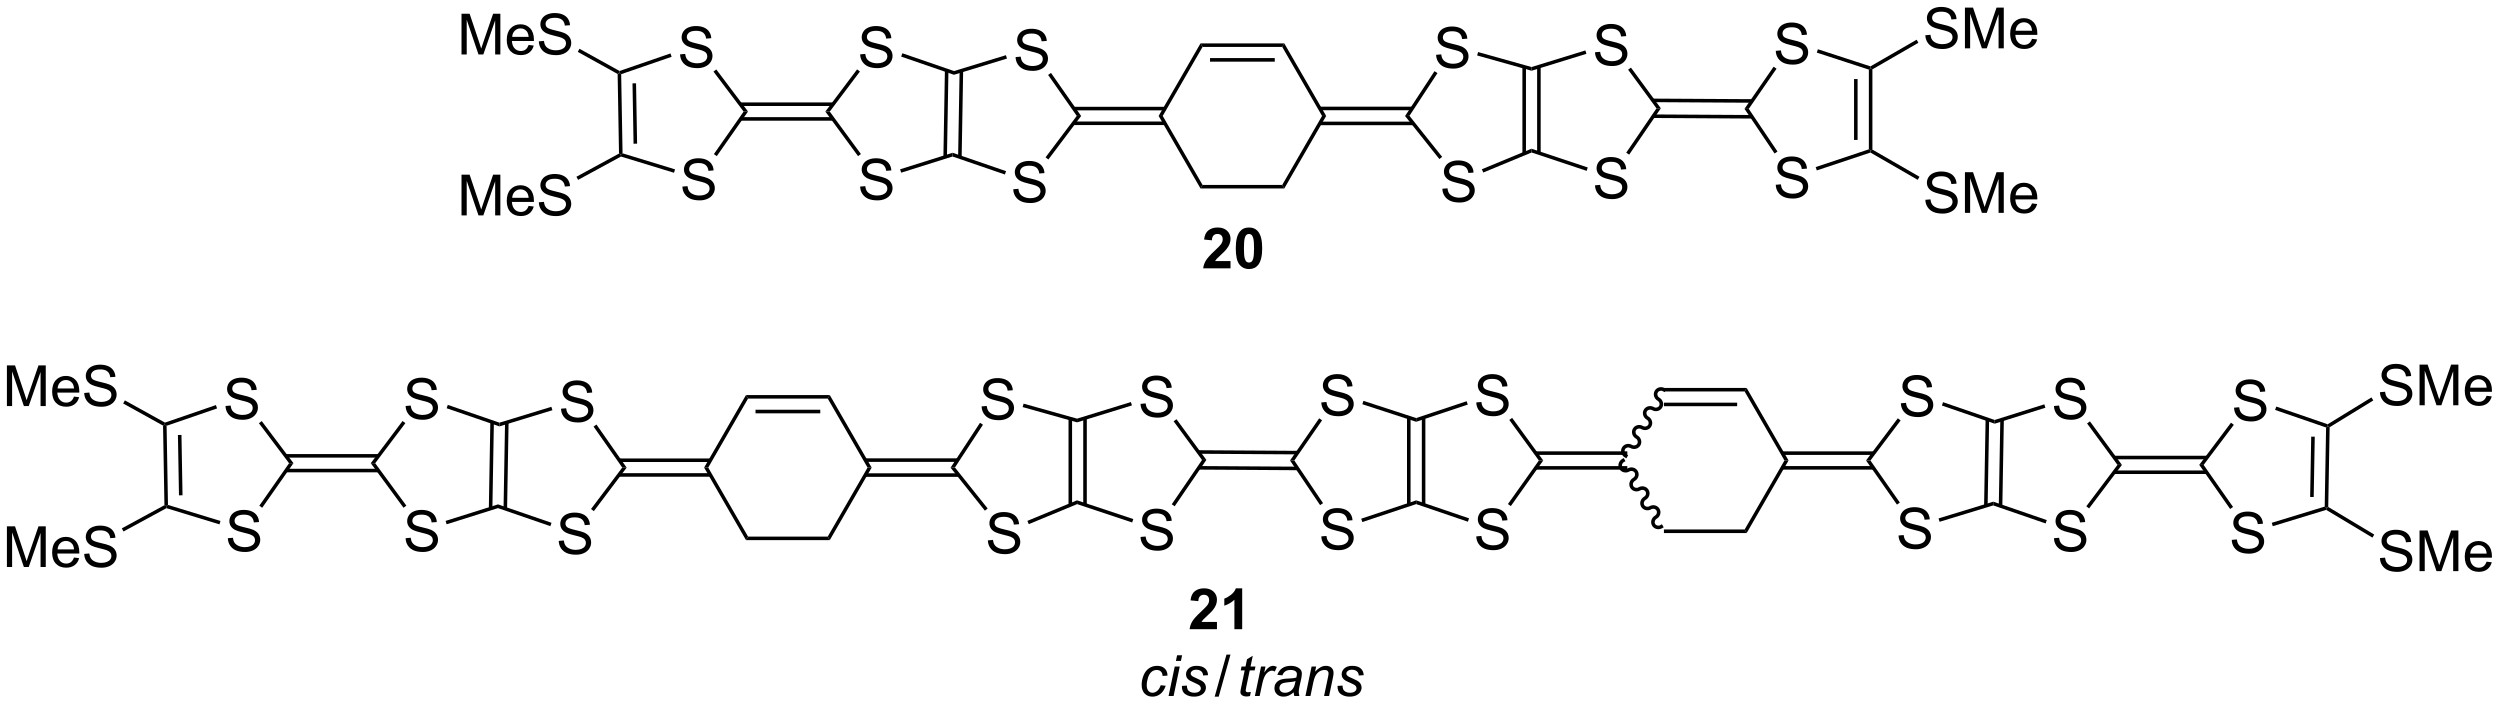 <?xml version="1.0" encoding="UTF-8"?>
<!DOCTYPE svg PUBLIC '-//W3C//DTD SVG 1.0//EN'
          'http://www.w3.org/TR/2001/REC-SVG-20010904/DTD/svg10.dtd'>
<svg stroke-dasharray="none" shape-rendering="auto" xmlns="http://www.w3.org/2000/svg" font-family="'Dialog'" text-rendering="auto" width="965" fill-opacity="1" color-interpolation="auto" color-rendering="auto" preserveAspectRatio="xMidYMid meet" font-size="12px" viewBox="0 0 965 272" fill="black" xmlns:xlink="http://www.w3.org/1999/xlink" stroke="black" image-rendering="auto" stroke-miterlimit="10" stroke-linecap="square" stroke-linejoin="miter" font-style="normal" stroke-width="1" height="272" stroke-dashoffset="0" font-weight="normal" stroke-opacity="1"
><!--Generated by the Batik Graphics2D SVG Generator--><defs id="genericDefs"
  /><g
  ><defs id="defs1"
    ><clipPath clipPathUnits="userSpaceOnUse" id="clipPath1"
      ><path d="M2.191 1.614 L363.889 1.614 L363.889 103.455 L2.191 103.455 L2.191 1.614 Z"
      /></clipPath
      ><clipPath clipPathUnits="userSpaceOnUse" id="clipPath2"
      ><path d="M26.975 39.773 L26.975 138.782 L378.616 138.782 L378.616 39.773 Z"
      /></clipPath
    ></defs
    ><g transform="scale(2.667,2.667) translate(-2.191,-1.614) matrix(1.029,0,0,1.029,-25.556,-39.297)"
    ><path d="M177.256 98.654 L177.256 110.874 L177.756 110.874 L177.756 98.654 ZM179.326 98.626 L179.326 110.79 L179.826 110.79 L179.826 98.626 Z" stroke="none" clip-path="url(#clipPath2)"
    /></g
    ><g transform="matrix(2.743,0,0,2.743,-73.991,-109.094)"
    ><path d="M178.551 110.712 L178.532 110.178 L186.453 112.819 L186.295 113.293 Z" stroke="none" clip-path="url(#clipPath2)"
    /></g
    ><g transform="matrix(2.743,0,0,2.743,-73.991,-109.094)"
    ><path d="M196.124 104.501 L196.737 104.49 L192.278 111.017 L191.865 110.734 Z" stroke="none" clip-path="url(#clipPath2)"
    /></g
    ><g transform="matrix(2.743,0,0,2.743,-73.991,-109.094)"
    ><path d="M196.737 104.49 L196.124 104.501 L192.128 99.06 L192.531 98.764 Z" stroke="none" clip-path="url(#clipPath2)"
    /></g
    ><g transform="matrix(2.743,0,0,2.743,-73.991,-109.094)"
    ><path d="M178.544 99.206 L178.538 98.684 L186.115 96.346 L186.262 96.823 Z" stroke="none" clip-path="url(#clipPath2)"
    /></g
    ><g transform="matrix(2.743,0,0,2.743,-73.991,-109.094)"
    ><path d="M178.538 98.684 L178.544 99.206 L170.882 97.055 L171.017 96.573 Z" stroke="none" clip-path="url(#clipPath2)"
    /></g
    ><g transform="matrix(2.743,0,0,2.743,-73.991,-109.094)"
    ><path d="M164.884 99.266 L165.302 99.54 L161.356 105.557 L160.739 105.586 Z" stroke="none" clip-path="url(#clipPath2)"
    /></g
    ><g transform="matrix(2.743,0,0,2.743,-73.991,-109.094)"
    ><path d="M160.739 105.586 L161.356 105.557 L165.96 111.325 L165.57 111.637 Z" stroke="none" clip-path="url(#clipPath2)"
    /></g
    ><g transform="matrix(2.743,0,0,2.743,-73.991,-109.094)"
    ><path d="M178.532 110.178 L178.551 110.712 L171.743 113.531 L171.552 113.069 Z" stroke="none" clip-path="url(#clipPath2)"
    /></g
    ><g transform="matrix(2.743,0,0,2.743,-73.991,-109.094)"
    ><path d="M148.74 106.875 L161.888 106.875 L161.888 106.375 L148.74 106.375 ZM148.74 104.769 L161.738 104.769 L161.738 104.269 L148.74 104.269 Z" stroke="none" clip-path="url(#clipPath2)"
    /></g
    ><g transform="matrix(2.743,0,0,2.743,-73.991,-109.094)"
    ><path d="M208.508 104.572 L209.113 104.575 L213.156 110.577 L212.741 110.856 Z" stroke="none" clip-path="url(#clipPath2)"
    /></g
    ><g transform="matrix(2.743,0,0,2.743,-73.991,-109.094)"
    ><path d="M218.686 113.235 L218.528 112.761 L226.264 110.181 L226.262 110.709 Z" stroke="none" clip-path="url(#clipPath2)"
    /></g
    ><g transform="matrix(2.743,0,0,2.743,-73.991,-109.094)"
    ><path d="M227.556 110.8 L227.556 98.516 L227.056 98.516 L227.056 110.8 ZM225.471 110.793 L225.471 98.524 L224.971 98.524 L224.971 110.793 Z" stroke="none" clip-path="url(#clipPath2)"
    /></g
    ><g transform="matrix(2.743,0,0,2.743,-73.991,-109.094)"
    ><path d="M226.262 98.601 L226.264 99.127 L218.687 96.656 L218.842 96.181 Z" stroke="none" clip-path="url(#clipPath2)"
    /></g
    ><g transform="matrix(2.743,0,0,2.743,-73.991,-109.094)"
    ><path d="M209.113 104.575 L208.508 104.572 L212.61 98.636 L213.022 98.92 Z" stroke="none" clip-path="url(#clipPath2)"
    /></g
    ><g transform="matrix(2.743,0,0,2.743,-73.991,-109.094)"
    ><path d="M187.473 115.332 L188.189 115.27 Q188.238 115.699 188.423 115.975 Q188.611 116.251 189.001 116.421 Q189.392 116.59 189.879 116.59 Q190.314 116.59 190.645 116.462 Q190.978 116.332 191.139 116.108 Q191.301 115.884 191.301 115.618 Q191.301 115.348 191.145 115.147 Q190.988 114.947 190.629 114.809 Q190.4 114.72 189.611 114.53 Q188.822 114.34 188.504 114.173 Q188.095 113.957 187.892 113.639 Q187.691 113.322 187.691 112.926 Q187.691 112.493 187.936 112.116 Q188.184 111.738 188.655 111.543 Q189.129 111.348 189.707 111.348 Q190.345 111.348 190.829 111.553 Q191.316 111.759 191.577 112.158 Q191.84 112.556 191.861 113.059 L191.134 113.113 Q191.074 112.572 190.736 112.296 Q190.4 112.017 189.738 112.017 Q189.051 112.017 188.736 112.27 Q188.423 112.52 188.423 112.876 Q188.423 113.184 188.645 113.384 Q188.863 113.582 189.788 113.793 Q190.712 114.001 191.056 114.158 Q191.556 114.387 191.793 114.741 Q192.033 115.095 192.033 115.556 Q192.033 116.012 191.77 116.418 Q191.509 116.822 191.017 117.048 Q190.528 117.272 189.916 117.272 Q189.137 117.272 188.611 117.046 Q188.087 116.816 187.788 116.363 Q187.488 115.908 187.473 115.332 Z" stroke="none" clip-path="url(#clipPath2)"
    /></g
    ><g transform="matrix(2.743,0,0,2.743,-73.991,-109.094)"
    ><path d="M187.473 96.603 L188.189 96.541 Q188.238 96.97 188.423 97.246 Q188.611 97.522 189.001 97.692 Q189.392 97.861 189.879 97.861 Q190.314 97.861 190.645 97.734 Q190.978 97.603 191.139 97.379 Q191.301 97.155 191.301 96.89 Q191.301 96.619 191.145 96.418 Q190.988 96.218 190.629 96.08 Q190.4 95.991 189.611 95.801 Q188.822 95.611 188.504 95.444 Q188.095 95.228 187.892 94.91 Q187.691 94.593 187.691 94.197 Q187.691 93.765 187.936 93.387 Q188.184 93.01 188.655 92.814 Q189.129 92.619 189.707 92.619 Q190.345 92.619 190.829 92.825 Q191.316 93.03 191.577 93.429 Q191.84 93.827 191.861 94.33 L191.134 94.385 Q191.074 93.843 190.736 93.567 Q190.4 93.288 189.738 93.288 Q189.051 93.288 188.736 93.541 Q188.423 93.791 188.423 94.147 Q188.423 94.455 188.645 94.655 Q188.863 94.853 189.788 95.064 Q190.712 95.272 191.056 95.429 Q191.556 95.658 191.793 96.012 Q192.033 96.366 192.033 96.827 Q192.033 97.283 191.77 97.689 Q191.509 98.093 191.017 98.319 Q190.528 98.543 189.916 98.543 Q189.137 98.543 188.611 98.317 Q188.087 98.088 187.788 97.635 Q187.488 97.179 187.473 96.603 Z" stroke="none" clip-path="url(#clipPath2)"
    /></g
    ><g transform="matrix(2.743,0,0,2.743,-73.991,-109.094)"
    ><path d="M165.109 96.962 L165.825 96.9 Q165.875 97.329 166.06 97.605 Q166.247 97.881 166.638 98.051 Q167.028 98.22 167.515 98.22 Q167.95 98.22 168.281 98.092 Q168.614 97.962 168.776 97.738 Q168.937 97.514 168.937 97.249 Q168.937 96.978 168.781 96.777 Q168.625 96.577 168.265 96.439 Q168.036 96.35 167.247 96.16 Q166.458 95.97 166.14 95.803 Q165.732 95.587 165.528 95.269 Q165.328 94.952 165.328 94.556 Q165.328 94.124 165.573 93.746 Q165.82 93.368 166.292 93.173 Q166.765 92.978 167.344 92.978 Q167.982 92.978 168.466 93.183 Q168.953 93.389 169.213 93.788 Q169.476 94.186 169.497 94.689 L168.771 94.743 Q168.711 94.202 168.372 93.926 Q168.036 93.647 167.375 93.647 Q166.687 93.647 166.372 93.9 Q166.06 94.15 166.06 94.506 Q166.06 94.814 166.281 95.014 Q166.5 95.212 167.424 95.423 Q168.349 95.631 168.692 95.788 Q169.192 96.017 169.429 96.371 Q169.669 96.725 169.669 97.186 Q169.669 97.642 169.406 98.048 Q169.146 98.452 168.653 98.678 Q168.164 98.902 167.552 98.902 Q166.773 98.902 166.247 98.676 Q165.724 98.446 165.424 97.993 Q165.125 97.538 165.109 96.962 Z" stroke="none" clip-path="url(#clipPath2)"
    /></g
    ><g transform="matrix(2.743,0,0,2.743,-73.991,-109.094)"
    ><path d="M165.989 115.813 L166.705 115.75 Q166.755 116.18 166.94 116.456 Q167.127 116.732 167.518 116.901 Q167.908 117.07 168.395 117.07 Q168.83 117.07 169.161 116.943 Q169.494 116.813 169.656 116.589 Q169.817 116.365 169.817 116.099 Q169.817 115.828 169.661 115.628 Q169.505 115.427 169.145 115.289 Q168.916 115.201 168.127 115.01 Q167.338 114.82 167.02 114.654 Q166.611 114.438 166.408 114.12 Q166.208 113.802 166.208 113.406 Q166.208 112.974 166.452 112.596 Q166.7 112.219 167.171 112.023 Q167.645 111.828 168.223 111.828 Q168.861 111.828 169.346 112.034 Q169.833 112.24 170.093 112.638 Q170.356 113.037 170.377 113.539 L169.65 113.594 Q169.59 113.052 169.252 112.776 Q168.916 112.498 168.255 112.498 Q167.567 112.498 167.252 112.75 Q166.94 113 166.94 113.357 Q166.94 113.664 167.161 113.865 Q167.38 114.063 168.304 114.273 Q169.228 114.482 169.572 114.638 Q170.072 114.867 170.309 115.221 Q170.549 115.576 170.549 116.037 Q170.549 116.492 170.286 116.898 Q170.025 117.302 169.533 117.529 Q169.044 117.753 168.432 117.753 Q167.653 117.753 167.127 117.526 Q166.603 117.297 166.304 116.844 Q166.005 116.388 165.989 115.813 Z" stroke="none" clip-path="url(#clipPath2)"
    /></g
    ><g transform="matrix(2.743,0,0,2.743,-73.991,-109.094)"
    ><path d="M212.913 115.254 L213.629 115.192 Q213.678 115.621 213.863 115.897 Q214.051 116.173 214.441 116.343 Q214.832 116.512 215.319 116.512 Q215.754 116.512 216.084 116.384 Q216.418 116.254 216.579 116.03 Q216.741 115.806 216.741 115.54 Q216.741 115.27 216.584 115.069 Q216.428 114.869 216.069 114.731 Q215.84 114.642 215.051 114.452 Q214.262 114.262 213.944 114.095 Q213.535 113.879 213.332 113.561 Q213.131 113.244 213.131 112.848 Q213.131 112.415 213.376 112.038 Q213.624 111.66 214.095 111.465 Q214.569 111.27 215.147 111.27 Q215.785 111.27 216.269 111.475 Q216.756 111.681 217.017 112.08 Q217.28 112.478 217.301 112.981 L216.574 113.035 Q216.514 112.494 216.176 112.218 Q215.84 111.939 215.178 111.939 Q214.491 111.939 214.176 112.192 Q213.863 112.442 213.863 112.798 Q213.863 113.106 214.084 113.306 Q214.303 113.504 215.228 113.715 Q216.152 113.923 216.496 114.08 Q216.996 114.309 217.233 114.663 Q217.472 115.017 217.472 115.478 Q217.472 115.934 217.209 116.34 Q216.949 116.744 216.457 116.97 Q215.967 117.194 215.355 117.194 Q214.577 117.194 214.051 116.968 Q213.527 116.738 213.228 116.285 Q212.928 115.83 212.913 115.254 Z" stroke="none" clip-path="url(#clipPath2)"
    /></g
    ><g transform="matrix(2.743,0,0,2.743,-73.991,-109.094)"
    ><path d="M212.913 96.403 L213.629 96.341 Q213.678 96.771 213.863 97.047 Q214.051 97.323 214.441 97.492 Q214.832 97.661 215.319 97.661 Q215.754 97.661 216.084 97.534 Q216.418 97.403 216.579 97.18 Q216.741 96.956 216.741 96.69 Q216.741 96.419 216.584 96.219 Q216.428 96.018 216.069 95.88 Q215.84 95.792 215.051 95.602 Q214.262 95.411 213.944 95.245 Q213.535 95.028 213.332 94.711 Q213.131 94.393 213.131 93.997 Q213.131 93.565 213.376 93.187 Q213.624 92.81 214.095 92.615 Q214.569 92.419 215.147 92.419 Q215.785 92.419 216.269 92.625 Q216.756 92.831 217.017 93.229 Q217.28 93.627 217.301 94.13 L216.574 94.185 Q216.514 93.643 216.176 93.367 Q215.84 93.088 215.178 93.088 Q214.491 93.088 214.176 93.341 Q213.863 93.591 213.863 93.948 Q213.863 94.255 214.084 94.456 Q214.303 94.653 215.228 94.865 Q216.152 95.073 216.496 95.229 Q216.996 95.458 217.233 95.812 Q217.472 96.167 217.472 96.627 Q217.472 97.083 217.209 97.49 Q216.949 97.893 216.457 98.12 Q215.967 98.344 215.355 98.344 Q214.577 98.344 214.051 98.117 Q213.527 97.888 213.228 97.435 Q212.928 96.979 212.913 96.403 Z" stroke="none" clip-path="url(#clipPath2)"
    /></g
    ><g transform="matrix(2.743,0,0,2.743,-73.991,-109.094)"
    ><path d="M234.718 115.254 L235.434 115.192 Q235.483 115.621 235.668 115.897 Q235.856 116.173 236.246 116.343 Q236.637 116.512 237.124 116.512 Q237.559 116.512 237.89 116.384 Q238.223 116.254 238.384 116.03 Q238.546 115.806 238.546 115.54 Q238.546 115.27 238.39 115.069 Q238.233 114.869 237.874 114.731 Q237.645 114.642 236.856 114.452 Q236.067 114.262 235.749 114.095 Q235.34 113.879 235.137 113.561 Q234.936 113.244 234.936 112.848 Q234.936 112.415 235.181 112.038 Q235.429 111.66 235.9 111.465 Q236.374 111.27 236.952 111.27 Q237.59 111.27 238.074 111.475 Q238.561 111.681 238.822 112.08 Q239.085 112.478 239.106 112.981 L238.379 113.035 Q238.319 112.494 237.981 112.218 Q237.645 111.939 236.983 111.939 Q236.296 111.939 235.981 112.192 Q235.668 112.442 235.668 112.798 Q235.668 113.106 235.89 113.306 Q236.108 113.504 237.033 113.715 Q237.957 113.923 238.301 114.08 Q238.801 114.309 239.038 114.663 Q239.278 115.017 239.278 115.478 Q239.278 115.934 239.015 116.34 Q238.754 116.744 238.262 116.97 Q237.772 117.194 237.16 117.194 Q236.382 117.194 235.856 116.968 Q235.332 116.738 235.033 116.285 Q234.733 115.83 234.718 115.254 Z" stroke="none" clip-path="url(#clipPath2)"
    /></g
    ><g transform="matrix(2.743,0,0,2.743,-73.991,-109.094)"
    ><path d="M234.718 96.403 L235.434 96.341 Q235.483 96.771 235.668 97.047 Q235.856 97.323 236.246 97.492 Q236.637 97.661 237.124 97.661 Q237.559 97.661 237.89 97.534 Q238.223 97.403 238.384 97.18 Q238.546 96.956 238.546 96.69 Q238.546 96.419 238.39 96.219 Q238.233 96.018 237.874 95.88 Q237.645 95.792 236.856 95.602 Q236.067 95.411 235.749 95.245 Q235.34 95.028 235.137 94.711 Q234.936 94.393 234.936 93.997 Q234.936 93.565 235.181 93.187 Q235.429 92.81 235.9 92.615 Q236.374 92.419 236.952 92.419 Q237.59 92.419 238.074 92.625 Q238.561 92.831 238.822 93.229 Q239.085 93.627 239.106 94.13 L238.379 94.185 Q238.319 93.643 237.981 93.367 Q237.645 93.088 236.983 93.088 Q236.296 93.088 235.981 93.341 Q235.668 93.591 235.668 93.948 Q235.668 94.255 235.89 94.456 Q236.108 94.653 237.033 94.865 Q237.957 95.073 238.301 95.229 Q238.801 95.458 239.038 95.812 Q239.278 96.167 239.278 96.627 Q239.278 97.083 239.015 97.49 Q238.754 97.893 238.262 98.12 Q237.772 98.344 237.16 98.344 Q236.382 98.344 235.856 98.117 Q235.332 97.888 235.033 97.435 Q234.733 96.979 234.718 96.403 Z" stroke="none" clip-path="url(#clipPath2)"
    /></g
    ><g transform="matrix(2.743,0,0,2.743,-73.991,-109.094)"
    ><path d="M226.262 110.709 L226.264 110.181 L233.702 112.716 L233.541 113.19 Z" stroke="none" clip-path="url(#clipPath2)"
    /></g
    ><g transform="matrix(2.743,0,0,2.743,-73.991,-109.094)"
    ><path d="M239.579 110.99 L239.171 110.7 L243.527 104.575 L244.143 104.571 Z" stroke="none" clip-path="url(#clipPath2)"
    /></g
    ><g transform="matrix(2.743,0,0,2.743,-73.991,-109.094)"
    ><path d="M244.143 104.571 L243.527 104.575 L239.362 98.868 L239.766 98.574 Z" stroke="none" clip-path="url(#clipPath2)"
    /></g
    ><g transform="matrix(2.743,0,0,2.743,-73.991,-109.094)"
    ><path d="M226.264 99.127 L226.262 98.601 L233.363 96.234 L233.521 96.708 Z" stroke="none" clip-path="url(#clipPath2)"
    /></g
    ><g transform="matrix(2.743,0,0,2.743,-73.991,-109.094)"
    ><path d="M243.096 105.862 L255.975 105.862 L255.975 105.362 L243.096 105.362 ZM243.077 103.785 L255.975 103.785 L255.975 103.285 L243.077 103.285 Z" stroke="none" clip-path="url(#clipPath2)"
    /></g
    ><g transform="matrix(2.743,0,0,2.743,-73.991,-109.094)"
    ><path d="M261.125 114.783 L261.125 114.283 L272.481 114.283 L272.77 114.783 Z" stroke="none" clip-path="url(#clipPath2)"
    /></g
    ><g transform="matrix(2.743,0,0,2.743,-73.991,-109.094)"
    ><path d="M272.77 114.783 L272.481 114.283 L278.087 104.573 L278.664 104.573 Z" stroke="none" clip-path="url(#clipPath2)"
    /></g
    ><g transform="matrix(2.743,0,0,2.743,-73.991,-109.094)"
    ><path d="M278.664 104.573 L278.087 104.573 L272.481 94.864 L272.77 94.364 Z" stroke="none" clip-path="url(#clipPath2)"
    /></g
    ><g transform="matrix(2.743,0,0,2.743,-73.991,-109.094)"
    ><path d="M272.77 94.364 L272.481 94.864 L261.125 94.864 L261.125 94.364 ZM271.43 96.434 L261.125 96.434 L261.125 96.934 L271.43 96.934 Z" stroke="none" clip-path="url(#clipPath2)"
    /></g
    ><g transform="matrix(2.743,0,0,2.743,-73.991,-109.094)"
    ><path d="M149.637 105.572 L149.059 105.572 L143.454 95.862 L143.742 95.362 Z" stroke="none" clip-path="url(#clipPath2)"
    /></g
    ><g transform="matrix(2.743,0,0,2.743,-73.991,-109.094)"
    ><path d="M143.742 95.362 L143.454 95.862 L132.242 95.862 L131.954 95.362 ZM142.403 97.432 L133.293 97.432 L133.293 97.932 L142.403 97.932 Z" stroke="none" clip-path="url(#clipPath2)"
    /></g
    ><g transform="matrix(2.743,0,0,2.743,-73.991,-109.094)"
    ><path d="M131.954 95.362 L132.242 95.862 L126.637 105.572 L126.059 105.572 Z" stroke="none" clip-path="url(#clipPath2)"
    /></g
    ><g transform="matrix(2.743,0,0,2.743,-73.991,-109.094)"
    ><path d="M126.059 105.572 L126.637 105.572 L132.242 115.281 L131.954 115.781 Z" stroke="none" clip-path="url(#clipPath2)"
    /></g
    ><g transform="matrix(2.743,0,0,2.743,-73.991,-109.094)"
    ><path d="M131.954 115.781 L132.242 115.281 L143.454 115.281 L143.742 115.781 Z" stroke="none" clip-path="url(#clipPath2)"
    /></g
    ><g transform="matrix(2.743,0,0,2.743,-73.991,-109.094)"
    ><path d="M143.742 115.781 L143.454 115.281 L149.059 105.572 L149.637 105.572 Z" stroke="none" clip-path="url(#clipPath2)"
    /></g
    ><g transform="matrix(2.743,0,0,2.743,-73.991,-109.094)"
    ><path d="M277.778 105.858 L290.6 105.858 L290.6 105.358 L277.778 105.358 ZM277.778 103.788 L290.655 103.788 L290.655 103.288 L277.778 103.288 Z" stroke="none" clip-path="url(#clipPath2)"
    /></g
    ><g transform="matrix(2.743,0,0,2.743,-73.991,-109.094)"
    ><path d="M126.946 104.287 L114.123 104.287 L114.123 104.787 L126.946 104.787 ZM126.946 106.357 L114.068 106.357 L114.068 106.857 L126.946 106.857 Z" stroke="none" clip-path="url(#clipPath2)"
    /></g
    ><g transform="matrix(2.743,0,0,2.743,-73.991,-109.094)"
    ><path d="M294.143 115.127 L294.859 115.065 Q294.909 115.495 295.094 115.771 Q295.281 116.047 295.672 116.216 Q296.063 116.385 296.55 116.385 Q296.984 116.385 297.315 116.258 Q297.649 116.127 297.81 115.903 Q297.971 115.679 297.971 115.414 Q297.971 115.143 297.815 114.942 Q297.659 114.742 297.3 114.604 Q297.07 114.515 296.281 114.325 Q295.492 114.135 295.175 113.969 Q294.766 113.752 294.563 113.435 Q294.362 113.117 294.362 112.721 Q294.362 112.289 294.607 111.911 Q294.854 111.534 295.326 111.338 Q295.8 111.143 296.378 111.143 Q297.016 111.143 297.5 111.349 Q297.987 111.554 298.247 111.953 Q298.51 112.351 298.531 112.854 L297.805 112.909 Q297.745 112.367 297.406 112.091 Q297.07 111.812 296.409 111.812 Q295.721 111.812 295.406 112.065 Q295.094 112.315 295.094 112.672 Q295.094 112.979 295.315 113.179 Q295.534 113.377 296.458 113.588 Q297.383 113.797 297.727 113.953 Q298.227 114.182 298.464 114.536 Q298.703 114.89 298.703 115.351 Q298.703 115.807 298.44 116.213 Q298.18 116.617 297.688 116.844 Q297.198 117.067 296.586 117.067 Q295.807 117.067 295.281 116.841 Q294.758 116.612 294.458 116.159 Q294.159 115.703 294.143 115.127 Z" stroke="none" clip-path="url(#clipPath2)"
    /></g
    ><g transform="matrix(2.743,0,0,2.743,-73.991,-109.094)"
    ><path d="M294.468 96.523 L295.184 96.46 Q295.234 96.89 295.419 97.166 Q295.606 97.442 295.997 97.611 Q296.387 97.781 296.874 97.781 Q297.309 97.781 297.64 97.653 Q297.973 97.523 298.135 97.299 Q298.296 97.075 298.296 96.809 Q298.296 96.538 298.14 96.338 Q297.984 96.137 297.624 95.999 Q297.395 95.911 296.606 95.721 Q295.817 95.531 295.499 95.364 Q295.091 95.148 294.887 94.83 Q294.687 94.512 294.687 94.117 Q294.687 93.684 294.932 93.307 Q295.179 92.929 295.65 92.734 Q296.124 92.538 296.702 92.538 Q297.341 92.538 297.825 92.744 Q298.312 92.95 298.572 93.348 Q298.835 93.747 298.856 94.249 L298.13 94.304 Q298.07 93.762 297.731 93.486 Q297.395 93.208 296.734 93.208 Q296.046 93.208 295.731 93.46 Q295.419 93.71 295.419 94.067 Q295.419 94.374 295.64 94.575 Q295.859 94.773 296.783 94.984 Q297.708 95.192 298.051 95.348 Q298.551 95.578 298.788 95.932 Q299.028 96.286 299.028 96.747 Q299.028 97.203 298.765 97.609 Q298.505 98.012 298.012 98.239 Q297.523 98.463 296.911 98.463 Q296.132 98.463 295.606 98.236 Q295.083 98.007 294.783 97.554 Q294.484 97.098 294.468 96.523 Z" stroke="none" clip-path="url(#clipPath2)"
    /></g
    ><g transform="matrix(2.743,0,0,2.743,-73.991,-109.094)"
    ><path d="M289.566 104.568 L290.184 104.579 L294.325 110.493 L293.916 110.78 Z" stroke="none" clip-path="url(#clipPath2)"
    /></g
    ><g transform="matrix(2.743,0,0,2.743,-73.991,-109.094)"
    ><path d="M299.917 113.201 L299.771 112.723 L307.474 110.368 L307.464 110.894 Z" stroke="none" clip-path="url(#clipPath2)"
    /></g
    ><g transform="matrix(2.743,0,0,2.743,-73.991,-109.094)"
    ><path d="M308.748 110.99 L308.961 98.809 L308.461 98.801 L308.248 110.981 ZM306.678 110.954 L306.891 98.783 L306.391 98.774 L306.178 110.945 Z" stroke="none" clip-path="url(#clipPath2)"
    /></g
    ><g transform="matrix(2.743,0,0,2.743,-73.991,-109.094)"
    ><path d="M307.673 98.87 L307.666 99.396 L300.243 96.84 L300.406 96.367 Z" stroke="none" clip-path="url(#clipPath2)"
    /></g
    ><g transform="matrix(2.743,0,0,2.743,-73.991,-109.094)"
    ><path d="M294.036 98.636 L294.436 98.937 L290.184 104.579 L289.566 104.568 Z" stroke="none" clip-path="url(#clipPath2)"
    /></g
    ><g transform="matrix(2.743,0,0,2.743,-73.991,-109.094)"
    ><path d="M105.924 97.285 L106.64 97.223 Q106.689 97.652 106.874 97.928 Q107.062 98.204 107.452 98.374 Q107.843 98.543 108.33 98.543 Q108.765 98.543 109.096 98.415 Q109.429 98.285 109.59 98.061 Q109.752 97.837 109.752 97.572 Q109.752 97.301 109.596 97.1 Q109.439 96.9 109.08 96.762 Q108.851 96.673 108.062 96.483 Q107.273 96.293 106.955 96.126 Q106.546 95.91 106.343 95.593 Q106.142 95.275 106.142 94.879 Q106.142 94.447 106.387 94.069 Q106.635 93.692 107.106 93.496 Q107.58 93.301 108.158 93.301 Q108.796 93.301 109.281 93.507 Q109.767 93.712 110.028 94.111 Q110.291 94.509 110.312 95.012 L109.585 95.067 Q109.525 94.525 109.187 94.249 Q108.851 93.97 108.189 93.97 Q107.502 93.97 107.187 94.223 Q106.874 94.473 106.874 94.829 Q106.874 95.137 107.096 95.337 Q107.314 95.535 108.239 95.746 Q109.163 95.954 109.507 96.111 Q110.007 96.34 110.244 96.694 Q110.484 97.048 110.484 97.509 Q110.484 97.965 110.221 98.371 Q109.96 98.775 109.468 99.001 Q108.978 99.225 108.367 99.225 Q107.588 99.225 107.062 98.999 Q106.538 98.77 106.239 98.317 Q105.939 97.861 105.924 97.285 Z" stroke="none" clip-path="url(#clipPath2)"
    /></g
    ><g transform="matrix(2.743,0,0,2.743,-73.991,-109.094)"
    ><path d="M105.599 115.89 L106.315 115.827 Q106.365 116.257 106.549 116.533 Q106.737 116.809 107.128 116.978 Q107.518 117.148 108.005 117.148 Q108.44 117.148 108.771 117.02 Q109.104 116.89 109.266 116.666 Q109.427 116.442 109.427 116.176 Q109.427 115.906 109.271 115.705 Q109.115 115.504 108.755 115.366 Q108.526 115.278 107.737 115.088 Q106.948 114.898 106.63 114.731 Q106.221 114.515 106.018 114.197 Q105.818 113.879 105.818 113.484 Q105.818 113.051 106.062 112.674 Q106.31 112.296 106.781 112.101 Q107.255 111.906 107.833 111.906 Q108.471 111.906 108.956 112.111 Q109.443 112.317 109.703 112.715 Q109.966 113.114 109.987 113.616 L109.26 113.671 Q109.201 113.129 108.862 112.853 Q108.526 112.575 107.865 112.575 Q107.177 112.575 106.862 112.827 Q106.549 113.077 106.549 113.434 Q106.549 113.741 106.771 113.942 Q106.99 114.14 107.914 114.351 Q108.839 114.559 109.182 114.715 Q109.682 114.945 109.919 115.299 Q110.159 115.653 110.159 116.114 Q110.159 116.57 109.896 116.976 Q109.635 117.379 109.143 117.606 Q108.654 117.83 108.042 117.83 Q107.263 117.83 106.737 117.603 Q106.214 117.374 105.914 116.921 Q105.615 116.465 105.599 115.89 Z" stroke="none" clip-path="url(#clipPath2)"
    /></g
    ><g transform="matrix(2.743,0,0,2.743,-73.991,-109.094)"
    ><path d="M115.157 105.577 L114.539 105.566 L110.501 99.8 L110.911 99.513 Z" stroke="none" clip-path="url(#clipPath2)"
    /></g
    ><g transform="matrix(2.743,0,0,2.743,-73.991,-109.094)"
    ><path d="M104.565 97.017 L104.712 97.495 L97.25 99.776 L97.259 99.251 Z" stroke="none" clip-path="url(#clipPath2)"
    /></g
    ><g transform="matrix(2.743,0,0,2.743,-73.991,-109.094)"
    ><path d="M95.975 99.155 L95.763 111.335 L96.263 111.344 L96.475 99.164 ZM98.045 99.191 L97.833 111.362 L98.333 111.371 L98.545 99.2 Z" stroke="none" clip-path="url(#clipPath2)"
    /></g
    ><g transform="matrix(2.743,0,0,2.743,-73.991,-109.094)"
    ><path d="M97.05 111.275 L97.057 110.749 L104.585 113.341 L104.422 113.814 Z" stroke="none" clip-path="url(#clipPath2)"
    /></g
    ><g transform="matrix(2.743,0,0,2.743,-73.991,-109.094)"
    ><path d="M110.543 111.701 L110.143 111.4 L114.539 105.566 L115.157 105.577 Z" stroke="none" clip-path="url(#clipPath2)"
    /></g
    ><g transform="matrix(2.743,0,0,2.743,-73.991,-109.094)"
    ><path d="M198.227 127.29 L198.227 128.311 L194.381 128.311 Q194.443 127.733 194.756 127.215 Q195.068 126.697 195.99 125.843 Q196.732 125.15 196.899 124.905 Q197.126 124.564 197.126 124.233 Q197.126 123.866 196.928 123.668 Q196.732 123.47 196.383 123.47 Q196.04 123.47 195.837 123.678 Q195.633 123.884 195.602 124.366 L194.508 124.257 Q194.607 123.35 195.123 122.957 Q195.639 122.561 196.412 122.561 Q197.258 122.561 197.743 123.02 Q198.227 123.475 198.227 124.155 Q198.227 124.54 198.089 124.892 Q197.951 125.241 197.649 125.624 Q197.451 125.876 196.93 126.353 Q196.412 126.829 196.271 126.986 Q196.133 127.142 196.048 127.29 L198.227 127.29 ZM201.778 128.311 L200.682 128.311 L200.682 124.173 Q200.08 124.736 199.262 125.007 L199.262 124.009 Q199.692 123.869 200.195 123.478 Q200.7 123.085 200.887 122.561 L201.778 122.561 L201.778 128.311 Z" stroke="none" clip-path="url(#clipPath2)"
    /></g
    ><g transform="matrix(2.743,0,0,2.743,-73.991,-109.094)"
    ><path d="M190.311 136.198 L191.016 136.274 Q190.751 137.05 190.261 137.427 Q189.772 137.805 189.147 137.805 Q188.47 137.805 188.05 137.368 Q187.631 136.93 187.631 136.144 Q187.631 135.464 187.899 134.808 Q188.17 134.151 188.67 133.81 Q189.173 133.469 189.818 133.469 Q190.485 133.469 190.876 133.847 Q191.266 134.222 191.266 134.844 L190.571 134.891 Q190.568 134.495 190.342 134.274 Q190.118 134.05 189.751 134.05 Q189.326 134.05 189.014 134.321 Q188.701 134.589 188.522 135.138 Q188.345 135.688 188.345 136.196 Q188.345 136.727 188.579 136.993 Q188.813 137.258 189.157 137.258 Q189.501 137.258 189.816 136.998 Q190.131 136.735 190.311 136.198 ZM192.451 132.784 L192.618 131.985 L193.321 131.985 L193.154 132.784 L192.451 132.784 ZM191.42 137.711 L192.287 133.563 L192.993 133.563 L192.126 137.711 L191.42 137.711 ZM193.291 136.292 L193.997 136.25 Q193.997 136.555 194.091 136.771 Q194.184 136.985 194.437 137.123 Q194.69 137.258 195.025 137.258 Q195.494 137.258 195.729 137.071 Q195.963 136.883 195.963 136.628 Q195.963 136.446 195.822 136.282 Q195.677 136.118 195.117 135.878 Q194.557 135.636 194.4 135.539 Q194.137 135.378 194.005 135.162 Q193.872 134.946 193.872 134.664 Q193.872 134.172 194.262 133.821 Q194.653 133.469 195.356 133.469 Q196.137 133.469 196.546 133.831 Q196.955 134.19 196.971 134.782 L196.278 134.828 Q196.262 134.453 196.012 134.235 Q195.762 134.016 195.307 134.016 Q194.94 134.016 194.736 134.185 Q194.533 134.352 194.533 134.547 Q194.533 134.743 194.708 134.891 Q194.825 134.993 195.315 135.203 Q196.127 135.555 196.338 135.758 Q196.674 136.081 196.674 136.547 Q196.674 136.855 196.484 137.151 Q196.294 137.448 195.906 137.628 Q195.518 137.805 194.989 137.805 Q194.27 137.805 193.768 137.448 Q193.262 137.094 193.291 136.292 Z" stroke="none" clip-path="url(#clipPath2)"
    /></g
    ><g transform="matrix(2.743,0,0,2.743,-73.991,-109.094)"
    ><path d="M197.906 137.81 L199.567 131.886 L200.13 131.886 L198.473 137.81 L197.906 137.81 Z" stroke="none" clip-path="url(#clipPath2)"
    /></g
    ><g transform="matrix(2.743,0,0,2.743,-73.991,-109.094)"
    ><path d="M202.995 137.136 L202.878 137.716 Q202.623 137.782 202.386 137.782 Q201.964 137.782 201.714 137.573 Q201.527 137.417 201.527 137.149 Q201.527 137.011 201.628 136.519 L202.131 134.11 L201.574 134.11 L201.686 133.563 L202.245 133.563 L202.459 132.542 L203.269 132.055 L202.951 133.563 L203.647 133.563 L203.529 134.11 L202.839 134.11 L202.357 136.401 Q202.269 136.839 202.269 136.925 Q202.269 137.05 202.339 137.118 Q202.412 137.183 202.576 137.183 Q202.811 137.183 202.995 137.136 ZM203.565 137.711 L204.432 133.563 L205.057 133.563 L204.882 134.409 Q205.202 133.93 205.507 133.701 Q205.815 133.469 206.135 133.469 Q206.346 133.469 206.656 133.62 L206.367 134.276 Q206.182 134.144 205.963 134.144 Q205.593 134.144 205.202 134.558 Q204.812 134.972 204.588 136.047 L204.236 137.711 L203.565 137.711 ZM209.025 137.196 Q208.658 137.511 208.317 137.659 Q207.978 137.805 207.593 137.805 Q207.018 137.805 206.666 137.466 Q206.315 137.128 206.315 136.602 Q206.315 136.253 206.473 135.987 Q206.632 135.719 206.893 135.558 Q207.156 135.394 207.533 135.323 Q207.773 135.276 208.437 135.25 Q209.103 135.222 209.393 135.11 Q209.476 134.821 209.476 134.628 Q209.476 134.383 209.296 134.243 Q209.049 134.047 208.577 134.047 Q208.132 134.047 207.848 134.245 Q207.565 134.44 207.437 134.805 L206.721 134.743 Q206.94 134.125 207.413 133.797 Q207.89 133.469 208.611 133.469 Q209.382 133.469 209.83 133.836 Q210.174 134.11 210.174 134.547 Q210.174 134.878 210.077 135.315 L209.846 136.347 Q209.736 136.839 209.736 137.149 Q209.736 137.344 209.822 137.711 L209.109 137.711 Q209.049 137.508 209.025 137.196 ZM209.288 135.61 Q209.14 135.667 208.968 135.698 Q208.799 135.73 208.4 135.766 Q207.783 135.821 207.528 135.904 Q207.275 135.987 207.145 136.172 Q207.018 136.355 207.018 136.578 Q207.018 136.875 207.223 137.068 Q207.429 137.258 207.807 137.258 Q208.158 137.258 208.481 137.073 Q208.807 136.886 208.994 136.555 Q209.182 136.222 209.288 135.61 ZM210.678 137.711 L211.545 133.563 L212.186 133.563 L212.035 134.284 Q212.451 133.86 212.813 133.664 Q213.178 133.469 213.558 133.469 Q214.061 133.469 214.347 133.743 Q214.636 134.016 214.636 134.472 Q214.636 134.703 214.535 135.198 L214.006 137.711 L213.3 137.711 L213.85 135.081 Q213.933 134.698 213.933 134.516 Q213.933 134.308 213.79 134.18 Q213.647 134.05 213.378 134.05 Q212.834 134.05 212.41 134.44 Q211.988 134.831 211.787 135.782 L211.386 137.711 L210.678 137.711 ZM215.195 136.292 L215.9 136.25 Q215.9 136.555 215.994 136.771 Q216.088 136.985 216.34 137.123 Q216.593 137.258 216.929 137.258 Q217.398 137.258 217.632 137.071 Q217.867 136.883 217.867 136.628 Q217.867 136.446 217.726 136.282 Q217.58 136.118 217.02 135.878 Q216.46 135.636 216.304 135.539 Q216.041 135.378 215.908 135.162 Q215.775 134.946 215.775 134.664 Q215.775 134.172 216.166 133.821 Q216.557 133.469 217.26 133.469 Q218.041 133.469 218.45 133.831 Q218.859 134.19 218.874 134.782 L218.182 134.828 Q218.166 134.453 217.916 134.235 Q217.666 134.016 217.21 134.016 Q216.843 134.016 216.64 134.185 Q216.437 134.352 216.437 134.547 Q216.437 134.743 216.611 134.891 Q216.728 134.993 217.218 135.203 Q218.031 135.555 218.242 135.758 Q218.577 136.081 218.577 136.547 Q218.577 136.855 218.387 137.151 Q218.197 137.448 217.809 137.628 Q217.421 137.805 216.893 137.805 Q216.174 137.805 215.671 137.448 Q215.166 137.094 215.195 136.292 Z" stroke="none" clip-path="url(#clipPath2)"
    /></g
    ><g transform="matrix(2.743,0,0,2.743,-73.991,-109.094)"
    ><path d="M316.014 115.509 L316.73 115.447 Q316.78 115.876 316.965 116.152 Q317.152 116.428 317.543 116.598 Q317.934 116.767 318.421 116.767 Q318.855 116.767 319.186 116.639 Q319.519 116.509 319.681 116.285 Q319.842 116.061 319.842 115.796 Q319.842 115.525 319.686 115.324 Q319.53 115.124 319.171 114.986 Q318.941 114.897 318.152 114.707 Q317.363 114.517 317.046 114.35 Q316.637 114.134 316.434 113.817 Q316.233 113.499 316.233 113.103 Q316.233 112.671 316.478 112.293 Q316.725 111.915 317.197 111.72 Q317.671 111.525 318.249 111.525 Q318.887 111.525 319.371 111.731 Q319.858 111.936 320.118 112.335 Q320.382 112.733 320.402 113.236 L319.676 113.29 Q319.616 112.749 319.277 112.473 Q318.941 112.194 318.28 112.194 Q317.592 112.194 317.277 112.447 Q316.965 112.697 316.965 113.053 Q316.965 113.361 317.186 113.561 Q317.405 113.759 318.329 113.97 Q319.254 114.178 319.598 114.335 Q320.098 114.564 320.335 114.918 Q320.574 115.272 320.574 115.733 Q320.574 116.189 320.311 116.595 Q320.051 116.999 319.559 117.225 Q319.069 117.449 318.457 117.449 Q317.678 117.449 317.152 117.223 Q316.629 116.993 316.329 116.54 Q316.03 116.085 316.014 115.509 Z" stroke="none" clip-path="url(#clipPath2)"
    /></g
    ><g transform="matrix(2.743,0,0,2.743,-73.991,-109.094)"
    ><path d="M316.014 96.904 L316.73 96.842 Q316.78 97.272 316.965 97.548 Q317.152 97.824 317.543 97.993 Q317.934 98.162 318.421 98.162 Q318.855 98.162 319.186 98.035 Q319.519 97.904 319.681 97.681 Q319.842 97.457 319.842 97.191 Q319.842 96.92 319.686 96.72 Q319.53 96.519 319.171 96.381 Q318.941 96.293 318.152 96.103 Q317.363 95.912 317.046 95.746 Q316.637 95.529 316.434 95.212 Q316.233 94.894 316.233 94.498 Q316.233 94.066 316.478 93.688 Q316.725 93.311 317.197 93.115 Q317.671 92.92 318.249 92.92 Q318.887 92.92 319.371 93.126 Q319.858 93.332 320.118 93.73 Q320.382 94.129 320.402 94.631 L319.676 94.686 Q319.616 94.144 319.277 93.868 Q318.941 93.589 318.28 93.589 Q317.592 93.589 317.277 93.842 Q316.965 94.092 316.965 94.449 Q316.965 94.756 317.186 94.957 Q317.405 95.154 318.329 95.365 Q319.254 95.574 319.598 95.73 Q320.098 95.959 320.335 96.313 Q320.574 96.668 320.574 97.129 Q320.574 97.584 320.311 97.99 Q320.051 98.394 319.559 98.621 Q319.069 98.845 318.457 98.845 Q317.678 98.845 317.152 98.618 Q316.629 98.389 316.329 97.936 Q316.03 97.48 316.014 96.904 Z" stroke="none" clip-path="url(#clipPath2)"
    /></g
    ><g transform="matrix(2.743,0,0,2.743,-73.991,-109.094)"
    ><path d="M307.464 110.894 L307.474 110.368 L315 112.96 L314.838 113.433 Z" stroke="none" clip-path="url(#clipPath2)"
    /></g
    ><g transform="matrix(2.743,0,0,2.743,-73.991,-109.094)"
    ><path d="M320.958 111.32 L320.559 111.019 L324.952 105.189 L325.575 105.193 Z" stroke="none" clip-path="url(#clipPath2)"
    /></g
    ><g transform="matrix(2.743,0,0,2.743,-73.991,-109.094)"
    ><path d="M325.575 105.193 L324.952 105.189 L320.67 99.361 L321.073 99.065 Z" stroke="none" clip-path="url(#clipPath2)"
    /></g
    ><g transform="matrix(2.743,0,0,2.743,-73.991,-109.094)"
    ><path d="M314.657 96.67 L314.807 97.147 L307.666 99.396 L307.673 98.87 Z" stroke="none" clip-path="url(#clipPath2)"
    /></g
    ><g transform="matrix(2.743,0,0,2.743,-73.991,-109.094)"
    ><path d="M84.053 96.903 L84.769 96.841 Q84.818 97.271 85.003 97.547 Q85.191 97.823 85.581 97.992 Q85.972 98.161 86.459 98.161 Q86.894 98.161 87.225 98.034 Q87.558 97.903 87.719 97.68 Q87.881 97.456 87.881 97.19 Q87.881 96.919 87.725 96.719 Q87.568 96.518 87.209 96.38 Q86.98 96.291 86.191 96.101 Q85.402 95.911 85.084 95.745 Q84.675 95.528 84.472 95.211 Q84.272 94.893 84.272 94.497 Q84.272 94.065 84.516 93.687 Q84.764 93.31 85.235 93.114 Q85.709 92.919 86.287 92.919 Q86.925 92.919 87.409 93.125 Q87.897 93.331 88.157 93.729 Q88.42 94.127 88.441 94.63 L87.714 94.685 Q87.654 94.143 87.316 93.867 Q86.98 93.588 86.318 93.588 Q85.631 93.588 85.316 93.841 Q85.003 94.091 85.003 94.448 Q85.003 94.755 85.225 94.956 Q85.443 95.153 86.368 95.364 Q87.292 95.573 87.636 95.729 Q88.136 95.958 88.373 96.312 Q88.613 96.666 88.613 97.127 Q88.613 97.583 88.35 97.989 Q88.089 98.393 87.597 98.62 Q87.108 98.844 86.496 98.844 Q85.717 98.844 85.191 98.617 Q84.667 98.388 84.368 97.935 Q84.068 97.479 84.053 96.903 Z" stroke="none" clip-path="url(#clipPath2)"
    /></g
    ><g transform="matrix(2.743,0,0,2.743,-73.991,-109.094)"
    ><path d="M84.053 115.508 L84.769 115.445 Q84.818 115.875 85.003 116.151 Q85.191 116.427 85.581 116.597 Q85.972 116.766 86.459 116.766 Q86.894 116.766 87.225 116.638 Q87.558 116.508 87.719 116.284 Q87.881 116.06 87.881 115.794 Q87.881 115.524 87.725 115.323 Q87.568 115.123 87.209 114.985 Q86.98 114.896 86.191 114.706 Q85.402 114.516 85.084 114.349 Q84.675 114.133 84.472 113.815 Q84.272 113.498 84.272 113.102 Q84.272 112.669 84.516 112.292 Q84.764 111.914 85.235 111.719 Q85.709 111.524 86.287 111.524 Q86.925 111.524 87.409 111.729 Q87.897 111.935 88.157 112.334 Q88.42 112.732 88.441 113.235 L87.714 113.289 Q87.654 112.748 87.316 112.472 Q86.98 112.193 86.318 112.193 Q85.631 112.193 85.316 112.445 Q85.003 112.695 85.003 113.052 Q85.003 113.36 85.225 113.56 Q85.443 113.758 86.368 113.969 Q87.292 114.177 87.636 114.334 Q88.136 114.563 88.373 114.917 Q88.613 115.271 88.613 115.732 Q88.613 116.188 88.35 116.594 Q88.089 116.998 87.597 117.224 Q87.108 117.448 86.496 117.448 Q85.717 117.448 85.191 117.222 Q84.667 116.992 84.368 116.539 Q84.068 116.084 84.053 115.508 Z" stroke="none" clip-path="url(#clipPath2)"
    /></g
    ><g transform="matrix(2.743,0,0,2.743,-73.991,-109.094)"
    ><path d="M97.259 99.251 L97.25 99.776 L89.828 97.221 L89.99 96.748 Z" stroke="none" clip-path="url(#clipPath2)"
    /></g
    ><g transform="matrix(2.743,0,0,2.743,-73.991,-109.094)"
    ><path d="M83.621 99.017 L84.02 99.317 L79.772 104.956 L79.148 104.952 Z" stroke="none" clip-path="url(#clipPath2)"
    /></g
    ><g transform="matrix(2.743,0,0,2.743,-73.991,-109.094)"
    ><path d="M79.148 104.952 L79.772 104.956 L84.159 110.927 L83.756 111.223 Z" stroke="none" clip-path="url(#clipPath2)"
    /></g
    ><g transform="matrix(2.743,0,0,2.743,-73.991,-109.094)"
    ><path d="M89.827 113.551 L89.676 113.074 L97.057 110.749 L97.05 111.275 Z" stroke="none" clip-path="url(#clipPath2)"
    /></g
    ><g transform="matrix(2.743,0,0,2.743,-73.991,-109.094)"
    ><path d="M324.483 106.476 L337.488 106.476 L337.488 105.976 L324.483 105.976 ZM324.503 104.406 L337.543 104.406 L337.543 103.906 L324.503 103.906 Z" stroke="none" clip-path="url(#clipPath2)"
    /></g
    ><g transform="matrix(2.743,0,0,2.743,-73.991,-109.094)"
    ><path d="M80.24 103.669 L67.18 103.669 L67.18 104.169 L80.24 104.169 ZM80.22 105.739 L67.235 105.739 L67.235 106.239 L80.22 106.239 Z" stroke="none" clip-path="url(#clipPath2)"
    /></g
    ><g transform="matrix(2.743,0,0,2.743,-73.991,-109.094)"
    ><path d="M341.031 115.745 L341.747 115.683 Q341.797 116.112 341.982 116.388 Q342.169 116.664 342.56 116.834 Q342.951 117.003 343.438 117.003 Q343.872 117.003 344.203 116.875 Q344.536 116.745 344.698 116.521 Q344.859 116.297 344.859 116.031 Q344.859 115.761 344.703 115.56 Q344.547 115.36 344.188 115.222 Q343.958 115.133 343.169 114.943 Q342.38 114.753 342.062 114.586 Q341.654 114.37 341.451 114.052 Q341.25 113.735 341.25 113.339 Q341.25 112.906 341.495 112.529 Q341.742 112.151 342.214 111.956 Q342.688 111.761 343.266 111.761 Q343.904 111.761 344.388 111.966 Q344.875 112.172 345.135 112.571 Q345.399 112.969 345.419 113.472 L344.693 113.526 Q344.633 112.985 344.294 112.709 Q343.958 112.43 343.297 112.43 Q342.609 112.43 342.294 112.683 Q341.982 112.933 341.982 113.289 Q341.982 113.597 342.203 113.797 Q342.422 113.995 343.346 114.206 Q344.271 114.414 344.615 114.571 Q345.115 114.8 345.352 115.154 Q345.591 115.508 345.591 115.969 Q345.591 116.425 345.328 116.831 Q345.068 117.235 344.576 117.461 Q344.086 117.685 343.474 117.685 Q342.695 117.685 342.169 117.459 Q341.646 117.229 341.346 116.776 Q341.047 116.321 341.031 115.745 Z" stroke="none" clip-path="url(#clipPath2)"
    /></g
    ><g transform="matrix(2.743,0,0,2.743,-73.991,-109.094)"
    ><path d="M341.356 97.141 L342.072 97.078 Q342.122 97.508 342.307 97.784 Q342.494 98.06 342.885 98.229 Q343.275 98.398 343.762 98.398 Q344.197 98.398 344.528 98.271 Q344.861 98.141 345.023 97.917 Q345.184 97.693 345.184 97.427 Q345.184 97.156 345.028 96.956 Q344.872 96.755 344.512 96.617 Q344.283 96.529 343.494 96.338 Q342.705 96.148 342.387 95.982 Q341.978 95.766 341.775 95.448 Q341.575 95.13 341.575 94.734 Q341.575 94.302 341.82 93.924 Q342.067 93.547 342.538 93.352 Q343.012 93.156 343.591 93.156 Q344.228 93.156 344.713 93.362 Q345.2 93.568 345.46 93.966 Q345.723 94.365 345.744 94.867 L345.017 94.922 Q344.958 94.38 344.619 94.104 Q344.283 93.825 343.622 93.825 Q342.934 93.825 342.619 94.078 Q342.307 94.328 342.307 94.685 Q342.307 94.992 342.528 95.193 Q342.747 95.391 343.671 95.602 Q344.596 95.81 344.939 95.966 Q345.439 96.195 345.676 96.549 Q345.916 96.904 345.916 97.365 Q345.916 97.82 345.653 98.227 Q345.392 98.63 344.9 98.857 Q344.411 99.081 343.799 99.081 Q343.02 99.081 342.494 98.854 Q341.971 98.625 341.671 98.172 Q341.372 97.716 341.356 97.141 Z" stroke="none" clip-path="url(#clipPath2)"
    /></g
    ><g transform="matrix(2.743,0,0,2.743,-73.991,-109.094)"
    ><path d="M336.454 105.186 L337.072 105.196 L341.214 111.111 L340.804 111.397 Z" stroke="none" clip-path="url(#clipPath2)"
    /></g
    ><g transform="matrix(2.743,0,0,2.743,-73.991,-109.094)"
    ><path d="M346.805 113.819 L346.659 113.341 L354.11 111.063 L354.357 111.249 L354.324 111.521 Z" stroke="none" clip-path="url(#clipPath2)"
    /></g
    ><g transform="matrix(2.743,0,0,2.743,-73.991,-109.094)"
    ><path d="M354.609 111.109 L354.357 111.249 L354.11 111.063 L354.305 99.928 L354.558 99.751 L354.805 99.892 ZM352.563 109.713 L352.712 101.223 L352.212 101.214 L352.063 109.705 Z" stroke="none" clip-path="url(#clipPath2)"
    /></g
    ><g transform="matrix(2.743,0,0,2.743,-73.991,-109.094)"
    ><path d="M354.527 99.476 L354.558 99.751 L354.305 99.928 L347.131 97.458 L347.294 96.985 Z" stroke="none" clip-path="url(#clipPath2)"
    /></g
    ><g transform="matrix(2.743,0,0,2.743,-73.991,-109.094)"
    ><path d="M340.924 99.254 L341.324 99.555 L337.072 105.196 L336.454 105.186 Z" stroke="none" clip-path="url(#clipPath2)"
    /></g
    ><g transform="matrix(2.743,0,0,2.743,-73.991,-109.094)"
    ><path d="M58.711 96.903 L59.427 96.841 Q59.477 97.271 59.661 97.547 Q59.849 97.823 60.24 97.992 Q60.63 98.161 61.117 98.161 Q61.552 98.161 61.883 98.034 Q62.216 97.903 62.378 97.68 Q62.539 97.456 62.539 97.19 Q62.539 96.919 62.383 96.719 Q62.227 96.518 61.867 96.38 Q61.638 96.291 60.849 96.101 Q60.06 95.911 59.742 95.745 Q59.333 95.528 59.13 95.211 Q58.93 94.893 58.93 94.497 Q58.93 94.065 59.175 93.687 Q59.422 93.31 59.893 93.114 Q60.367 92.919 60.945 92.919 Q61.583 92.919 62.068 93.125 Q62.555 93.331 62.815 93.729 Q63.078 94.127 63.099 94.63 L62.372 94.685 Q62.312 94.143 61.974 93.867 Q61.638 93.588 60.977 93.588 Q60.289 93.588 59.974 93.841 Q59.661 94.091 59.661 94.448 Q59.661 94.755 59.883 94.956 Q60.102 95.153 61.026 95.364 Q61.951 95.573 62.294 95.729 Q62.794 95.958 63.031 96.312 Q63.271 96.666 63.271 97.127 Q63.271 97.583 63.008 97.989 Q62.747 98.393 62.255 98.62 Q61.766 98.844 61.154 98.844 Q60.375 98.844 59.849 98.617 Q59.326 98.388 59.026 97.935 Q58.727 97.479 58.711 96.903 Z" stroke="none" clip-path="url(#clipPath2)"
    /></g
    ><g transform="matrix(2.743,0,0,2.743,-73.991,-109.094)"
    ><path d="M59.036 115.508 L59.752 115.445 Q59.801 115.875 59.986 116.151 Q60.174 116.427 60.564 116.597 Q60.955 116.766 61.442 116.766 Q61.877 116.766 62.208 116.638 Q62.541 116.508 62.702 116.284 Q62.864 116.06 62.864 115.794 Q62.864 115.524 62.708 115.323 Q62.551 115.123 62.192 114.985 Q61.963 114.896 61.174 114.706 Q60.385 114.516 60.067 114.349 Q59.658 114.133 59.455 113.815 Q59.254 113.498 59.254 113.102 Q59.254 112.669 59.499 112.292 Q59.747 111.914 60.218 111.719 Q60.692 111.524 61.27 111.524 Q61.908 111.524 62.392 111.729 Q62.879 111.935 63.14 112.334 Q63.403 112.732 63.424 113.235 L62.697 113.289 Q62.637 112.748 62.299 112.472 Q61.963 112.193 61.301 112.193 Q60.614 112.193 60.299 112.445 Q59.986 112.695 59.986 113.052 Q59.986 113.36 60.208 113.56 Q60.426 113.758 61.351 113.969 Q62.275 114.177 62.619 114.334 Q63.119 114.563 63.356 114.917 Q63.596 115.271 63.596 115.732 Q63.596 116.188 63.333 116.594 Q63.072 116.998 62.58 117.224 Q62.09 117.448 61.478 117.448 Q60.7 117.448 60.174 117.222 Q59.65 116.992 59.351 116.539 Q59.051 116.084 59.036 115.508 Z" stroke="none" clip-path="url(#clipPath2)"
    /></g
    ><g transform="matrix(2.743,0,0,2.743,-73.991,-109.094)"
    ><path d="M68.269 104.949 L67.651 104.959 L63.408 99.329 L63.808 99.028 Z" stroke="none" clip-path="url(#clipPath2)"
    /></g
    ><g transform="matrix(2.743,0,0,2.743,-73.991,-109.094)"
    ><path d="M57.358 96.773 L57.521 97.246 L50.419 99.691 L50.166 99.514 L50.19 99.241 Z" stroke="none" clip-path="url(#clipPath2)"
    /></g
    ><g transform="matrix(2.743,0,0,2.743,-73.991,-109.094)"
    ><path d="M49.918 99.662 L50.166 99.514 L50.419 99.691 L50.613 110.826 L50.366 111.012 L50.114 110.865 ZM52.012 100.986 L52.16 109.477 L52.66 109.468 L52.511 100.977 Z" stroke="none" clip-path="url(#clipPath2)"
    /></g
    ><g transform="matrix(2.743,0,0,2.743,-73.991,-109.094)"
    ><path d="M50.394 111.282 L50.366 111.012 L50.613 110.826 L58.002 113.085 L57.856 113.563 Z" stroke="none" clip-path="url(#clipPath2)"
    /></g
    ><g transform="matrix(2.743,0,0,2.743,-73.991,-109.094)"
    ><path d="M63.875 111.224 L63.465 110.937 L67.651 104.959 L68.269 104.949 Z" stroke="none" clip-path="url(#clipPath2)"
    /></g
    ><g transform="matrix(2.743,0,0,2.743,-73.991,-109.094)"
    ><path d="M361.886 118.306 L362.602 118.243 Q362.652 118.673 362.837 118.949 Q363.024 119.225 363.415 119.394 Q363.805 119.564 364.293 119.564 Q364.727 119.564 365.058 119.436 Q365.392 119.306 365.553 119.082 Q365.714 118.858 365.714 118.592 Q365.714 118.321 365.558 118.121 Q365.402 117.92 365.043 117.782 Q364.813 117.694 364.024 117.504 Q363.235 117.314 362.918 117.147 Q362.509 116.931 362.305 116.613 Q362.105 116.295 362.105 115.9 Q362.105 115.467 362.35 115.09 Q362.597 114.712 363.068 114.517 Q363.543 114.321 364.121 114.321 Q364.759 114.321 365.243 114.527 Q365.73 114.733 365.99 115.131 Q366.253 115.53 366.274 116.032 L365.548 116.087 Q365.488 115.545 365.149 115.269 Q364.813 114.991 364.152 114.991 Q363.464 114.991 363.149 115.243 Q362.837 115.493 362.837 115.85 Q362.837 116.157 363.058 116.358 Q363.277 116.556 364.201 116.767 Q365.126 116.975 365.47 117.131 Q365.97 117.36 366.207 117.715 Q366.446 118.069 366.446 118.53 Q366.446 118.985 366.183 119.392 Q365.923 119.795 365.43 120.022 Q364.941 120.246 364.329 120.246 Q363.55 120.246 363.024 120.019 Q362.501 119.79 362.201 119.337 Q361.902 118.881 361.886 118.306 ZM367.457 120.147 L367.457 114.42 L368.597 114.42 L369.954 118.475 Q370.142 119.04 370.227 119.321 Q370.324 119.009 370.532 118.405 L371.902 114.42 L372.923 114.42 L372.923 120.147 L372.191 120.147 L372.191 115.353 L370.527 120.147 L369.845 120.147 L368.188 115.272 L368.188 120.147 L367.457 120.147 ZM376.894 118.811 L377.621 118.9 Q377.449 119.537 376.983 119.889 Q376.519 120.241 375.798 120.241 Q374.886 120.241 374.352 119.681 Q373.821 119.118 373.821 118.108 Q373.821 117.061 374.36 116.483 Q374.899 115.905 375.759 115.905 Q376.589 115.905 377.115 116.472 Q377.644 117.037 377.644 118.064 Q377.644 118.126 377.642 118.251 L374.548 118.251 Q374.587 118.936 374.933 119.3 Q375.282 119.662 375.8 119.662 Q376.188 119.662 376.462 119.459 Q376.735 119.256 376.894 118.811 ZM374.587 117.673 L376.902 117.673 Q376.855 117.15 376.636 116.889 Q376.3 116.483 375.767 116.483 Q375.282 116.483 374.951 116.808 Q374.621 117.131 374.587 117.673 Z" stroke="none" clip-path="url(#clipPath2)"
    /></g
    ><g transform="matrix(2.743,0,0,2.743,-73.991,-109.094)"
    ><path d="M361.886 94.962 L362.602 94.899 Q362.652 95.329 362.837 95.605 Q363.024 95.881 363.415 96.05 Q363.805 96.219 364.293 96.219 Q364.727 96.219 365.058 96.092 Q365.392 95.962 365.553 95.738 Q365.714 95.514 365.714 95.248 Q365.714 94.977 365.558 94.777 Q365.402 94.576 365.043 94.438 Q364.813 94.35 364.024 94.159 Q363.235 93.969 362.918 93.803 Q362.509 93.587 362.305 93.269 Q362.105 92.951 362.105 92.555 Q362.105 92.123 362.35 91.745 Q362.597 91.368 363.068 91.172 Q363.543 90.977 364.121 90.977 Q364.759 90.977 365.243 91.183 Q365.73 91.389 365.99 91.787 Q366.253 92.186 366.274 92.688 L365.548 92.743 Q365.488 92.201 365.149 91.925 Q364.813 91.646 364.152 91.646 Q363.464 91.646 363.149 91.899 Q362.837 92.149 362.837 92.506 Q362.837 92.813 363.058 93.014 Q363.277 93.212 364.201 93.422 Q365.126 93.631 365.47 93.787 Q365.97 94.016 366.207 94.37 Q366.446 94.725 366.446 95.186 Q366.446 95.641 366.183 96.047 Q365.923 96.451 365.43 96.678 Q364.941 96.902 364.329 96.902 Q363.55 96.902 363.024 96.675 Q362.501 96.446 362.201 95.993 Q361.902 95.537 361.886 94.962 ZM367.457 96.803 L367.457 91.076 L368.597 91.076 L369.954 95.131 Q370.142 95.696 370.227 95.977 Q370.324 95.665 370.532 95.061 L371.902 91.076 L372.923 91.076 L372.923 96.803 L372.191 96.803 L372.191 92.008 L370.527 96.803 L369.845 96.803 L368.188 91.928 L368.188 96.803 L367.457 96.803 ZM376.894 95.467 L377.621 95.555 Q377.449 96.193 376.983 96.545 Q376.519 96.896 375.798 96.896 Q374.886 96.896 374.352 96.337 Q373.821 95.774 373.821 94.764 Q373.821 93.717 374.36 93.139 Q374.899 92.561 375.759 92.561 Q376.589 92.561 377.115 93.128 Q377.644 93.693 377.644 94.719 Q377.644 94.782 377.642 94.907 L374.548 94.907 Q374.587 95.592 374.933 95.956 Q375.282 96.318 375.8 96.318 Q376.188 96.318 376.462 96.115 Q376.735 95.912 376.894 95.467 ZM374.587 94.329 L376.902 94.329 Q376.855 93.805 376.636 93.545 Q376.3 93.139 375.767 93.139 Q375.282 93.139 374.951 93.464 Q374.621 93.787 374.587 94.329 Z" stroke="none" clip-path="url(#clipPath2)"
    /></g
    ><g transform="matrix(2.743,0,0,2.743,-73.991,-109.094)"
    ><path d="M354.324 111.521 L354.357 111.249 L354.609 111.109 L361.084 114.999 L360.826 115.428 Z" stroke="none" clip-path="url(#clipPath2)"
    /></g
    ><g transform="matrix(2.743,0,0,2.743,-73.991,-109.094)"
    ><path d="M360.686 95.699 L360.947 96.125 L354.805 99.892 L354.558 99.751 L354.527 99.476 Z" stroke="none" clip-path="url(#clipPath2)"
    /></g
    ><g transform="matrix(2.743,0,0,2.743,-73.991,-109.094)"
    ><path d="M27.947 96.913 L27.947 91.187 L29.088 91.187 L30.445 95.242 Q30.632 95.807 30.718 96.088 Q30.814 95.775 31.023 95.171 L32.393 91.187 L33.413 91.187 L33.413 96.913 L32.682 96.913 L32.682 92.119 L31.018 96.913 L30.335 96.913 L28.679 92.038 L28.679 96.913 L27.947 96.913 ZM37.385 95.578 L38.111 95.666 Q37.94 96.304 37.473 96.656 Q37.01 97.007 36.288 97.007 Q35.377 97.007 34.843 96.447 Q34.312 95.885 34.312 94.874 Q34.312 93.828 34.851 93.249 Q35.39 92.671 36.249 92.671 Q37.08 92.671 37.606 93.239 Q38.135 93.804 38.135 94.83 Q38.135 94.893 38.132 95.018 L35.038 95.018 Q35.078 95.703 35.424 96.067 Q35.773 96.429 36.291 96.429 Q36.679 96.429 36.953 96.226 Q37.226 96.023 37.385 95.578 ZM35.078 94.439 L37.393 94.439 Q37.346 93.916 37.127 93.656 Q36.791 93.249 36.257 93.249 Q35.773 93.249 35.442 93.575 Q35.111 93.898 35.078 94.439 ZM38.826 95.072 L39.542 95.01 Q39.592 95.439 39.777 95.716 Q39.964 95.992 40.355 96.161 Q40.745 96.33 41.233 96.33 Q41.667 96.33 41.998 96.203 Q42.331 96.072 42.493 95.848 Q42.654 95.624 42.654 95.359 Q42.654 95.088 42.498 94.887 Q42.342 94.687 41.983 94.549 Q41.753 94.46 40.964 94.27 Q40.175 94.08 39.858 93.913 Q39.449 93.697 39.245 93.379 Q39.045 93.062 39.045 92.666 Q39.045 92.234 39.29 91.856 Q39.537 91.478 40.008 91.283 Q40.483 91.088 41.061 91.088 Q41.699 91.088 42.183 91.294 Q42.67 91.499 42.93 91.898 Q43.193 92.296 43.214 92.799 L42.488 92.853 Q42.428 92.312 42.089 92.036 Q41.753 91.757 41.092 91.757 Q40.404 91.757 40.089 92.01 Q39.777 92.26 39.777 92.617 Q39.777 92.924 39.998 93.124 Q40.217 93.322 41.141 93.533 Q42.066 93.742 42.41 93.898 Q42.91 94.127 43.147 94.481 Q43.386 94.835 43.386 95.296 Q43.386 95.752 43.123 96.158 Q42.863 96.562 42.37 96.788 Q41.881 97.012 41.269 97.012 Q40.49 97.012 39.964 96.786 Q39.441 96.557 39.141 96.103 Q38.842 95.648 38.826 95.072 Z" stroke="none" clip-path="url(#clipPath2)"
    /></g
    ><g transform="matrix(2.743,0,0,2.743,-73.991,-109.094)"
    ><path d="M27.947 119.562 L27.947 113.836 L29.088 113.836 L30.445 117.89 Q30.632 118.456 30.718 118.737 Q30.814 118.424 31.023 117.82 L32.393 113.836 L33.413 113.836 L33.413 119.562 L32.682 119.562 L32.682 114.768 L31.018 119.562 L30.335 119.562 L28.679 114.687 L28.679 119.562 L27.947 119.562 ZM37.385 118.226 L38.111 118.315 Q37.94 118.953 37.473 119.305 Q37.01 119.656 36.288 119.656 Q35.377 119.656 34.843 119.096 Q34.312 118.534 34.312 117.523 Q34.312 116.476 34.851 115.898 Q35.39 115.32 36.249 115.32 Q37.08 115.32 37.606 115.888 Q38.135 116.453 38.135 117.479 Q38.135 117.541 38.132 117.666 L35.038 117.666 Q35.078 118.351 35.424 118.716 Q35.773 119.078 36.291 119.078 Q36.679 119.078 36.953 118.875 Q37.226 118.672 37.385 118.226 ZM35.078 117.088 L37.393 117.088 Q37.346 116.565 37.127 116.305 Q36.791 115.898 36.257 115.898 Q35.773 115.898 35.442 116.224 Q35.111 116.547 35.078 117.088 ZM38.826 117.721 L39.542 117.659 Q39.592 118.088 39.777 118.364 Q39.964 118.64 40.355 118.81 Q40.745 118.979 41.233 118.979 Q41.667 118.979 41.998 118.851 Q42.331 118.721 42.493 118.497 Q42.654 118.273 42.654 118.008 Q42.654 117.737 42.498 117.536 Q42.342 117.336 41.983 117.198 Q41.753 117.109 40.964 116.919 Q40.175 116.729 39.858 116.562 Q39.449 116.346 39.245 116.028 Q39.045 115.711 39.045 115.315 Q39.045 114.883 39.29 114.505 Q39.537 114.127 40.008 113.932 Q40.483 113.737 41.061 113.737 Q41.699 113.737 42.183 113.942 Q42.67 114.148 42.93 114.547 Q43.193 114.945 43.214 115.448 L42.488 115.502 Q42.428 114.961 42.089 114.685 Q41.753 114.406 41.092 114.406 Q40.404 114.406 40.089 114.659 Q39.777 114.909 39.777 115.265 Q39.777 115.573 39.998 115.773 Q40.217 115.971 41.141 116.182 Q42.066 116.39 42.41 116.547 Q42.91 116.776 43.147 117.13 Q43.386 117.484 43.386 117.945 Q43.386 118.401 43.123 118.807 Q42.863 119.211 42.37 119.437 Q41.881 119.661 41.269 119.661 Q40.49 119.661 39.964 119.435 Q39.441 119.206 39.141 118.752 Q38.842 118.297 38.826 117.721 Z" stroke="none" clip-path="url(#clipPath2)"
    /></g
    ><g transform="matrix(2.743,0,0,2.743,-73.991,-109.094)"
    ><path d="M50.19 99.241 L50.166 99.514 L49.918 99.662 L44.307 96.552 L44.55 96.115 Z" stroke="none" clip-path="url(#clipPath2)"
    /></g
    ><g transform="matrix(2.743,0,0,2.743,-73.991,-109.094)"
    ><path d="M44.355 114.563 L44.116 114.124 L50.114 110.865 L50.366 111.012 L50.394 111.282 Z" stroke="none" clip-path="url(#clipPath2)"
    /></g
    ><g transform="matrix(2.743,0,0,2.743,-73.991,-109.094)"
    ><path d="M195.671 105.855 L209.563 105.942 L209.566 105.442 L195.674 105.355 ZM195.607 103.626 L209.576 103.714 L209.579 103.214 L195.61 103.126 Z" stroke="none" clip-path="url(#clipPath2)"
    /></g
    ><g transform="matrix(2.743,0,0,2.743,-73.991,-109.094)"
    ><path d="M261.25 94.397 C260.748 94.108 260.113 94.267 259.832 94.754 C259.551 95.241 259.73 95.871 260.232 96.161 C260.495 96.313 260.593 96.637 260.45 96.884 C260.306 97.132 259.977 97.21 259.714 97.058 C259.212 96.768 258.577 96.928 258.296 97.415 C258.015 97.902 258.194 98.531 258.696 98.821 C258.959 98.973 259.057 99.297 258.913 99.545 C258.77 99.793 258.441 99.87 258.178 99.718 C257.676 99.428 257.041 99.588 256.76 100.075 C256.479 100.562 256.658 101.192 257.16 101.482 C257.423 101.633 257.521 101.958 257.377 102.205 C257.234 102.453 256.905 102.531 256.642 102.379 C256.14 102.089 255.505 102.249 255.224 102.736 C254.943 103.222 255.122 103.852 255.624 104.142 L255.841 104.267 L256.091 103.834 L255.874 103.709 C255.611 103.557 255.514 103.233 255.657 102.985 C255.8 102.737 256.129 102.66 256.392 102.812 C256.895 103.102 257.53 102.942 257.811 102.455 C258.092 101.968 257.912 101.338 257.41 101.049 C257.147 100.897 257.05 100.573 257.193 100.325 C257.336 100.077 257.665 99.999 257.928 100.151 C258.431 100.441 259.066 100.282 259.347 99.795 C259.628 99.308 259.448 98.678 258.946 98.388 C258.683 98.236 258.586 97.912 258.729 97.664 C258.872 97.417 259.201 97.339 259.464 97.491 C259.967 97.781 260.602 97.621 260.883 97.134 C261.164 96.647 260.984 96.017 260.482 95.728 C260.219 95.576 260.122 95.252 260.265 95.004 C260.408 94.756 260.737 94.679 261 94.831 L261.217 94.956 L261.467 94.522 L261.25 94.397 Z" stroke="none" clip-path="url(#clipPath2)"
    /></g
    ><g transform="matrix(2.743,0,0,2.743,-73.991,-109.094)"
    ><path d="M255.25 104.357 C254.748 104.647 254.569 105.276 254.85 105.763 C255.131 106.25 255.766 106.41 256.268 106.12 C256.531 105.968 256.86 106.046 257.003 106.293 C257.147 106.541 257.049 106.865 256.786 107.017 C256.284 107.307 256.105 107.937 256.386 108.424 C256.667 108.911 257.302 109.07 257.804 108.781 C258.067 108.629 258.396 108.706 258.539 108.954 C258.683 109.202 258.585 109.526 258.322 109.678 C257.82 109.967 257.641 110.597 257.922 111.084 C258.203 111.571 258.838 111.731 259.34 111.441 C259.603 111.289 259.932 111.367 260.075 111.614 C260.219 111.862 260.121 112.186 259.858 112.338 C259.356 112.628 259.177 113.258 259.458 113.745 C259.739 114.231 260.374 114.391 260.876 114.101 L261.093 113.976 L260.843 113.543 L260.626 113.668 C260.363 113.82 260.034 113.742 259.891 113.495 C259.748 113.247 259.845 112.923 260.108 112.771 C260.61 112.481 260.79 111.852 260.509 111.365 C260.228 110.878 259.593 110.718 259.09 111.008 C258.827 111.16 258.498 111.082 258.355 110.834 C258.212 110.587 258.309 110.263 258.572 110.111 C259.074 109.821 259.254 109.191 258.973 108.704 C258.692 108.217 258.057 108.057 257.554 108.347 C257.291 108.499 256.962 108.422 256.819 108.174 C256.676 107.926 256.773 107.602 257.036 107.45 C257.538 107.16 257.718 106.531 257.437 106.044 C257.156 105.557 256.521 105.397 256.018 105.687 C255.755 105.839 255.426 105.761 255.283 105.513 C255.14 105.266 255.237 104.942 255.5 104.79 L255.717 104.665 L255.467 104.232 L255.25 104.357 Z" stroke="none" clip-path="url(#clipPath2)"
    /></g
    ><g transform="matrix(2.743,0,0,2.743,-73.991,-109.094)"
    ><path d="M241.211 49.175 L241.211 61.394 L241.711 61.394 L241.711 49.175 ZM243.281 49.146 L243.281 61.31 L243.781 61.31 L243.781 49.146 Z" stroke="none" clip-path="url(#clipPath2)"
    /></g
    ><g transform="matrix(2.743,0,0,2.743,-73.991,-109.094)"
    ><path d="M242.505 61.232 L242.486 60.699 L250.409 63.339 L250.25 63.814 Z" stroke="none" clip-path="url(#clipPath2)"
    /></g
    ><g transform="matrix(2.743,0,0,2.743,-73.991,-109.094)"
    ><path d="M260.078 55.021 L260.691 55.011 L256.233 61.537 L255.82 61.255 Z" stroke="none" clip-path="url(#clipPath2)"
    /></g
    ><g transform="matrix(2.743,0,0,2.743,-73.991,-109.094)"
    ><path d="M260.691 55.011 L260.078 55.021 L256.084 49.582 L256.486 49.286 Z" stroke="none" clip-path="url(#clipPath2)"
    /></g
    ><g transform="matrix(2.743,0,0,2.743,-73.991,-109.094)"
    ><path d="M242.499 49.726 L242.493 49.205 L250.07 46.867 L250.218 47.345 Z" stroke="none" clip-path="url(#clipPath2)"
    /></g
    ><g transform="matrix(2.743,0,0,2.743,-73.991,-109.094)"
    ><path d="M242.493 49.205 L242.499 49.726 L234.84 47.577 L234.975 47.096 Z" stroke="none" clip-path="url(#clipPath2)"
    /></g
    ><g transform="matrix(2.743,0,0,2.743,-73.991,-109.094)"
    ><path d="M228.841 49.787 L229.259 50.062 L225.315 56.072 L224.698 56.1 Z" stroke="none" clip-path="url(#clipPath2)"
    /></g
    ><g transform="matrix(2.743,0,0,2.743,-73.991,-109.094)"
    ><path d="M224.698 56.1 L225.315 56.072 L229.918 61.844 L229.527 62.156 Z" stroke="none" clip-path="url(#clipPath2)"
    /></g
    ><g transform="matrix(2.743,0,0,2.743,-73.991,-109.094)"
    ><path d="M242.486 60.699 L242.505 61.232 L235.7 64.05 L235.508 63.588 Z" stroke="none" clip-path="url(#clipPath2)"
    /></g
    ><g transform="matrix(2.743,0,0,2.743,-73.991,-109.094)"
    ><path d="M212.699 57.389 L225.846 57.389 L225.846 56.889 L212.699 56.889 ZM212.699 55.283 L225.697 55.283 L225.697 54.783 L212.699 54.783 Z" stroke="none" clip-path="url(#clipPath2)"
    /></g
    ><g transform="matrix(2.743,0,0,2.743,-73.991,-109.094)"
    ><path d="M272.461 55.086 L273.066 55.09 L277.108 61.095 L276.693 61.374 Z" stroke="none" clip-path="url(#clipPath2)"
    /></g
    ><g transform="matrix(2.743,0,0,2.743,-73.991,-109.094)"
    ><path d="M282.638 63.754 L282.479 63.28 L289.963 60.785 L290.213 60.965 L290.185 61.238 Z" stroke="none" clip-path="url(#clipPath2)"
    /></g
    ><g transform="matrix(2.743,0,0,2.743,-73.991,-109.094)"
    ><path d="M290.463 60.821 L290.213 60.965 L289.963 60.785 L289.963 49.567 L290.213 49.386 L290.463 49.53 ZM288.378 59.463 L288.378 50.898 L287.878 50.898 L287.878 59.463 Z" stroke="none" clip-path="url(#clipPath2)"
    /></g
    ><g transform="matrix(2.743,0,0,2.743,-73.991,-109.094)"
    ><path d="M290.184 49.113 L290.213 49.386 L289.963 49.567 L282.638 47.178 L282.793 46.703 Z" stroke="none" clip-path="url(#clipPath2)"
    /></g
    ><g transform="matrix(2.743,0,0,2.743,-73.991,-109.094)"
    ><path d="M273.066 55.09 L272.461 55.086 L276.561 49.157 L276.972 49.442 Z" stroke="none" clip-path="url(#clipPath2)"
    /></g
    ><g transform="matrix(2.743,0,0,2.743,-73.991,-109.094)"
    ><path d="M251.428 65.853 L252.144 65.79 Q252.194 66.22 252.379 66.496 Q252.566 66.772 252.957 66.941 Q253.347 67.111 253.834 67.111 Q254.269 67.111 254.6 66.983 Q254.933 66.853 255.095 66.629 Q255.256 66.405 255.256 66.139 Q255.256 65.868 255.1 65.668 Q254.944 65.467 254.584 65.329 Q254.355 65.241 253.566 65.051 Q252.777 64.861 252.459 64.694 Q252.051 64.478 251.847 64.16 Q251.647 63.842 251.647 63.447 Q251.647 63.014 251.892 62.637 Q252.139 62.259 252.611 62.064 Q253.084 61.868 253.663 61.868 Q254.301 61.868 254.785 62.074 Q255.272 62.28 255.532 62.678 Q255.795 63.077 255.816 63.579 L255.09 63.634 Q255.03 63.092 254.691 62.816 Q254.355 62.538 253.694 62.538 Q253.006 62.538 252.691 62.79 Q252.379 63.04 252.379 63.397 Q252.379 63.704 252.6 63.905 Q252.819 64.103 253.743 64.314 Q254.668 64.522 255.012 64.678 Q255.512 64.907 255.749 65.262 Q255.988 65.616 255.988 66.077 Q255.988 66.532 255.725 66.939 Q255.465 67.342 254.972 67.569 Q254.483 67.793 253.871 67.793 Q253.092 67.793 252.566 67.566 Q252.043 67.337 251.743 66.884 Q251.444 66.428 251.428 65.853 Z" stroke="none" clip-path="url(#clipPath2)"
    /></g
    ><g transform="matrix(2.743,0,0,2.743,-73.991,-109.094)"
    ><path d="M251.428 47.125 L252.144 47.063 Q252.194 47.492 252.379 47.769 Q252.566 48.044 252.957 48.214 Q253.347 48.383 253.834 48.383 Q254.269 48.383 254.6 48.255 Q254.933 48.125 255.095 47.901 Q255.256 47.677 255.256 47.412 Q255.256 47.141 255.1 46.94 Q254.944 46.74 254.584 46.602 Q254.355 46.513 253.566 46.323 Q252.777 46.133 252.459 45.966 Q252.051 45.75 251.847 45.432 Q251.647 45.115 251.647 44.719 Q251.647 44.287 251.892 43.909 Q252.139 43.532 252.611 43.336 Q253.084 43.141 253.663 43.141 Q254.301 43.141 254.785 43.347 Q255.272 43.552 255.532 43.951 Q255.795 44.349 255.816 44.852 L255.09 44.907 Q255.03 44.365 254.691 44.089 Q254.355 43.81 253.694 43.81 Q253.006 43.81 252.691 44.063 Q252.379 44.313 252.379 44.669 Q252.379 44.977 252.6 45.177 Q252.819 45.375 253.743 45.586 Q254.668 45.794 255.012 45.951 Q255.512 46.18 255.749 46.534 Q255.988 46.888 255.988 47.349 Q255.988 47.805 255.725 48.211 Q255.465 48.615 254.972 48.841 Q254.483 49.065 253.871 49.065 Q253.092 49.065 252.566 48.839 Q252.043 48.61 251.743 48.157 Q251.444 47.701 251.428 47.125 Z" stroke="none" clip-path="url(#clipPath2)"
    /></g
    ><g transform="matrix(2.743,0,0,2.743,-73.991,-109.094)"
    ><path d="M229.067 47.485 L229.783 47.422 Q229.833 47.852 230.018 48.128 Q230.205 48.404 230.596 48.573 Q230.986 48.742 231.473 48.742 Q231.908 48.742 232.239 48.615 Q232.572 48.485 232.734 48.261 Q232.895 48.037 232.895 47.771 Q232.895 47.5 232.739 47.3 Q232.583 47.099 232.223 46.961 Q231.994 46.873 231.205 46.683 Q230.416 46.492 230.098 46.326 Q229.69 46.11 229.486 45.792 Q229.286 45.474 229.286 45.078 Q229.286 44.646 229.531 44.269 Q229.778 43.891 230.249 43.696 Q230.723 43.5 231.302 43.5 Q231.94 43.5 232.424 43.706 Q232.911 43.912 233.171 44.31 Q233.434 44.709 233.455 45.211 L232.728 45.266 Q232.669 44.724 232.33 44.448 Q231.994 44.17 231.333 44.17 Q230.645 44.17 230.33 44.422 Q230.018 44.672 230.018 45.029 Q230.018 45.336 230.239 45.537 Q230.458 45.735 231.382 45.946 Q232.307 46.154 232.65 46.31 Q233.15 46.539 233.387 46.894 Q233.627 47.248 233.627 47.709 Q233.627 48.164 233.364 48.571 Q233.103 48.974 232.611 49.201 Q232.122 49.425 231.51 49.425 Q230.731 49.425 230.205 49.198 Q229.682 48.969 229.382 48.516 Q229.083 48.06 229.067 47.485 Z" stroke="none" clip-path="url(#clipPath2)"
    /></g
    ><g transform="matrix(2.743,0,0,2.743,-73.991,-109.094)"
    ><path d="M229.946 66.332 L230.662 66.269 Q230.711 66.699 230.896 66.975 Q231.083 67.251 231.474 67.42 Q231.865 67.59 232.352 67.59 Q232.787 67.59 233.117 67.462 Q233.451 67.332 233.612 67.108 Q233.774 66.884 233.774 66.618 Q233.774 66.347 233.617 66.147 Q233.461 65.946 233.102 65.808 Q232.873 65.72 232.083 65.53 Q231.294 65.34 230.977 65.173 Q230.568 64.957 230.365 64.639 Q230.164 64.321 230.164 63.926 Q230.164 63.493 230.409 63.116 Q230.656 62.738 231.128 62.543 Q231.602 62.347 232.18 62.347 Q232.818 62.347 233.302 62.553 Q233.789 62.759 234.05 63.157 Q234.313 63.556 234.333 64.058 L233.607 64.113 Q233.547 63.571 233.208 63.295 Q232.873 63.017 232.211 63.017 Q231.524 63.017 231.208 63.269 Q230.896 63.519 230.896 63.876 Q230.896 64.183 231.117 64.384 Q231.336 64.582 232.261 64.793 Q233.185 65.001 233.529 65.157 Q234.029 65.386 234.266 65.741 Q234.505 66.095 234.505 66.556 Q234.505 67.011 234.242 67.418 Q233.982 67.821 233.49 68.048 Q233 68.272 232.388 68.272 Q231.609 68.272 231.083 68.045 Q230.56 67.816 230.261 67.363 Q229.961 66.907 229.946 66.332 Z" stroke="none" clip-path="url(#clipPath2)"
    /></g
    ><g transform="matrix(2.743,0,0,2.743,-73.991,-109.094)"
    ><path d="M276.864 65.773 L277.58 65.71 Q277.63 66.14 277.815 66.416 Q278.002 66.692 278.393 66.861 Q278.783 67.031 279.27 67.031 Q279.705 67.031 280.036 66.903 Q280.369 66.773 280.531 66.549 Q280.692 66.325 280.692 66.059 Q280.692 65.788 280.536 65.588 Q280.38 65.387 280.02 65.249 Q279.791 65.161 279.002 64.971 Q278.213 64.781 277.895 64.614 Q277.486 64.398 277.283 64.08 Q277.083 63.762 277.083 63.367 Q277.083 62.934 277.327 62.557 Q277.575 62.179 278.046 61.984 Q278.52 61.788 279.098 61.788 Q279.736 61.788 280.221 61.994 Q280.708 62.2 280.968 62.598 Q281.231 62.997 281.252 63.499 L280.526 63.554 Q280.466 63.012 280.127 62.736 Q279.791 62.458 279.13 62.458 Q278.442 62.458 278.127 62.71 Q277.815 62.96 277.815 63.317 Q277.815 63.624 278.036 63.825 Q278.255 64.023 279.179 64.234 Q280.104 64.442 280.447 64.598 Q280.947 64.828 281.184 65.182 Q281.424 65.536 281.424 65.997 Q281.424 66.453 281.161 66.859 Q280.901 67.262 280.408 67.489 Q279.919 67.713 279.307 67.713 Q278.528 67.713 278.002 67.486 Q277.479 67.257 277.179 66.804 Q276.88 66.348 276.864 65.773 Z" stroke="none" clip-path="url(#clipPath2)"
    /></g
    ><g transform="matrix(2.743,0,0,2.743,-73.991,-109.094)"
    ><path d="M276.864 46.926 L277.58 46.863 Q277.63 47.293 277.815 47.569 Q278.002 47.845 278.393 48.014 Q278.783 48.184 279.27 48.184 Q279.705 48.184 280.036 48.056 Q280.369 47.926 280.531 47.702 Q280.692 47.478 280.692 47.212 Q280.692 46.941 280.536 46.741 Q280.38 46.54 280.02 46.402 Q279.791 46.314 279.002 46.124 Q278.213 45.934 277.895 45.767 Q277.486 45.551 277.283 45.233 Q277.083 44.915 277.083 44.519 Q277.083 44.087 277.327 43.709 Q277.575 43.332 278.046 43.137 Q278.52 42.941 279.098 42.941 Q279.736 42.941 280.221 43.147 Q280.708 43.353 280.968 43.751 Q281.231 44.15 281.252 44.652 L280.526 44.707 Q280.466 44.165 280.127 43.889 Q279.791 43.611 279.13 43.611 Q278.442 43.611 278.127 43.863 Q277.815 44.113 277.815 44.47 Q277.815 44.777 278.036 44.978 Q278.255 45.176 279.179 45.387 Q280.104 45.595 280.447 45.751 Q280.947 45.98 281.184 46.334 Q281.424 46.689 281.424 47.15 Q281.424 47.605 281.161 48.012 Q280.901 48.415 280.408 48.642 Q279.919 48.866 279.307 48.866 Q278.528 48.866 278.002 48.639 Q277.479 48.41 277.179 47.957 Q276.88 47.501 276.864 46.926 Z" stroke="none" clip-path="url(#clipPath2)"
    /></g
    ><g transform="matrix(2.743,0,0,2.743,-73.991,-109.094)"
    ><path d="M213.595 56.086 L213.018 56.086 L207.412 46.377 L207.701 45.877 Z" stroke="none" clip-path="url(#clipPath2)"
    /></g
    ><g transform="matrix(2.743,0,0,2.743,-73.991,-109.094)"
    ><path d="M207.701 45.877 L207.412 46.377 L196.201 46.377 L195.912 45.877 ZM206.362 47.947 L197.252 47.947 L197.252 48.447 L206.362 48.447 Z" stroke="none" clip-path="url(#clipPath2)"
    /></g
    ><g transform="matrix(2.743,0,0,2.743,-73.991,-109.094)"
    ><path d="M195.912 45.877 L196.201 46.377 L190.595 56.086 L190.018 56.086 Z" stroke="none" clip-path="url(#clipPath2)"
    /></g
    ><g transform="matrix(2.743,0,0,2.743,-73.991,-109.094)"
    ><path d="M190.018 56.086 L190.595 56.086 L196.201 65.795 L195.912 66.295 Z" stroke="none" clip-path="url(#clipPath2)"
    /></g
    ><g transform="matrix(2.743,0,0,2.743,-73.991,-109.094)"
    ><path d="M195.912 66.295 L196.201 65.795 L207.412 65.795 L207.701 66.295 Z" stroke="none" clip-path="url(#clipPath2)"
    /></g
    ><g transform="matrix(2.743,0,0,2.743,-73.991,-109.094)"
    ><path d="M207.701 66.295 L207.412 65.795 L213.018 56.086 L213.595 56.086 Z" stroke="none" clip-path="url(#clipPath2)"
    /></g
    ><g transform="matrix(2.743,0,0,2.743,-73.991,-109.094)"
    ><path d="M190.904 54.801 L178.082 54.801 L178.082 55.301 L190.904 55.301 ZM190.904 56.871 L178.027 56.871 L178.027 57.371 L190.904 57.371 Z" stroke="none" clip-path="url(#clipPath2)"
    /></g
    ><g transform="matrix(2.743,0,0,2.743,-73.991,-109.094)"
    ><path d="M169.89 47.804 L170.606 47.742 Q170.656 48.171 170.84 48.447 Q171.028 48.723 171.419 48.893 Q171.809 49.062 172.296 49.062 Q172.731 49.062 173.062 48.934 Q173.395 48.804 173.557 48.58 Q173.718 48.356 173.718 48.09 Q173.718 47.82 173.562 47.619 Q173.406 47.419 173.046 47.281 Q172.817 47.192 172.028 47.002 Q171.239 46.812 170.921 46.645 Q170.512 46.429 170.309 46.111 Q170.109 45.794 170.109 45.398 Q170.109 44.965 170.353 44.588 Q170.601 44.21 171.072 44.015 Q171.546 43.82 172.124 43.82 Q172.762 43.82 173.247 44.025 Q173.734 44.231 173.994 44.63 Q174.257 45.028 174.278 45.531 L173.551 45.585 Q173.492 45.044 173.153 44.768 Q172.817 44.489 172.156 44.489 Q171.468 44.489 171.153 44.742 Q170.84 44.992 170.84 45.348 Q170.84 45.656 171.062 45.856 Q171.281 46.054 172.205 46.265 Q173.13 46.473 173.473 46.63 Q173.973 46.859 174.21 47.213 Q174.45 47.567 174.45 48.028 Q174.45 48.484 174.187 48.89 Q173.926 49.294 173.434 49.52 Q172.945 49.744 172.333 49.744 Q171.554 49.744 171.028 49.518 Q170.505 49.288 170.205 48.835 Q169.906 48.38 169.89 47.804 Z" stroke="none" clip-path="url(#clipPath2)"
    /></g
    ><g transform="matrix(2.743,0,0,2.743,-73.991,-109.094)"
    ><path d="M169.562 66.404 L170.279 66.341 Q170.328 66.771 170.513 67.047 Q170.701 67.323 171.091 67.492 Q171.482 67.662 171.969 67.662 Q172.404 67.662 172.734 67.534 Q173.068 67.404 173.229 67.18 Q173.391 66.956 173.391 66.69 Q173.391 66.419 173.234 66.219 Q173.078 66.018 172.719 65.88 Q172.489 65.792 171.701 65.602 Q170.911 65.412 170.594 65.245 Q170.185 65.029 169.982 64.711 Q169.781 64.393 169.781 63.998 Q169.781 63.565 170.026 63.188 Q170.273 62.81 170.745 62.615 Q171.219 62.419 171.797 62.419 Q172.435 62.419 172.919 62.625 Q173.406 62.831 173.667 63.229 Q173.93 63.628 173.951 64.13 L173.224 64.185 Q173.164 63.643 172.826 63.367 Q172.489 63.089 171.828 63.089 Q171.141 63.089 170.826 63.341 Q170.513 63.591 170.513 63.948 Q170.513 64.255 170.734 64.456 Q170.953 64.654 171.878 64.865 Q172.802 65.073 173.146 65.229 Q173.646 65.458 173.883 65.813 Q174.122 66.167 174.122 66.628 Q174.122 67.083 173.859 67.49 Q173.599 67.893 173.107 68.12 Q172.617 68.344 172.005 68.344 Q171.226 68.344 170.701 68.117 Q170.177 67.888 169.878 67.435 Q169.578 66.979 169.562 66.404 Z" stroke="none" clip-path="url(#clipPath2)"
    /></g
    ><g transform="matrix(2.743,0,0,2.743,-73.991,-109.094)"
    ><path d="M179.115 56.091 L178.498 56.081 L174.466 50.319 L174.876 50.033 Z" stroke="none" clip-path="url(#clipPath2)"
    /></g
    ><g transform="matrix(2.743,0,0,2.743,-73.991,-109.094)"
    ><path d="M168.531 47.536 L168.678 48.014 L161.217 50.295 L161.226 49.77 Z" stroke="none" clip-path="url(#clipPath2)"
    /></g
    ><g transform="matrix(2.743,0,0,2.743,-73.991,-109.094)"
    ><path d="M159.942 49.674 L159.731 61.856 L160.231 61.864 L160.442 49.682 ZM162.012 49.71 L161.801 61.882 L162.301 61.891 L162.512 49.718 Z" stroke="none" clip-path="url(#clipPath2)"
    /></g
    ><g transform="matrix(2.743,0,0,2.743,-73.991,-109.094)"
    ><path d="M161.018 61.796 L161.025 61.269 L168.548 63.856 L168.386 64.329 Z" stroke="none" clip-path="url(#clipPath2)"
    /></g
    ><g transform="matrix(2.743,0,0,2.743,-73.991,-109.094)"
    ><path d="M174.505 62.214 L174.106 61.913 L178.498 56.081 L179.115 56.091 Z" stroke="none" clip-path="url(#clipPath2)"
    /></g
    ><g transform="matrix(2.743,0,0,2.743,-73.991,-109.094)"
    ><path d="M200.136 76.514 L200.136 77.535 L196.29 77.535 Q196.352 76.957 196.665 76.439 Q196.977 75.92 197.899 75.066 Q198.641 74.373 198.808 74.129 Q199.035 73.787 199.035 73.457 Q199.035 73.09 198.837 72.892 Q198.641 72.694 198.292 72.694 Q197.949 72.694 197.745 72.902 Q197.542 73.108 197.511 73.59 L196.417 73.48 Q196.516 72.574 197.032 72.181 Q197.548 71.785 198.321 71.785 Q199.167 71.785 199.652 72.243 Q200.136 72.699 200.136 73.379 Q200.136 73.764 199.998 74.116 Q199.86 74.465 199.558 74.847 Q199.36 75.1 198.839 75.577 Q198.321 76.053 198.18 76.209 Q198.042 76.366 197.957 76.514 L200.136 76.514 ZM202.734 71.785 Q203.567 71.785 204.036 72.379 Q204.593 73.082 204.593 74.709 Q204.593 76.334 204.031 77.045 Q203.567 77.634 202.734 77.634 Q201.898 77.634 201.385 76.991 Q200.875 76.347 200.875 74.699 Q200.875 73.082 201.437 72.371 Q201.903 71.785 202.734 71.785 ZM202.734 72.694 Q202.536 72.694 202.38 72.821 Q202.223 72.949 202.137 73.277 Q202.023 73.702 202.023 74.709 Q202.023 75.717 202.125 76.095 Q202.226 76.472 202.38 76.597 Q202.536 76.722 202.734 76.722 Q202.934 76.722 203.091 76.595 Q203.247 76.467 203.333 76.139 Q203.445 75.717 203.445 74.709 Q203.445 73.702 203.343 73.327 Q203.242 72.949 203.088 72.821 Q202.934 72.694 202.734 72.694 Z" stroke="none" clip-path="url(#clipPath2)"
    /></g
    ><g transform="matrix(2.743,0,0,2.743,-73.991,-109.094)"
    ><path d="M148.016 47.421 L148.732 47.358 Q148.782 47.788 148.966 48.064 Q149.154 48.34 149.545 48.509 Q149.935 48.679 150.422 48.679 Q150.857 48.679 151.188 48.551 Q151.521 48.421 151.683 48.197 Q151.844 47.973 151.844 47.707 Q151.844 47.436 151.688 47.236 Q151.532 47.035 151.172 46.897 Q150.943 46.809 150.154 46.619 Q149.365 46.429 149.047 46.262 Q148.638 46.046 148.435 45.728 Q148.235 45.41 148.235 45.014 Q148.235 44.582 148.48 44.205 Q148.727 43.827 149.198 43.632 Q149.672 43.436 150.25 43.436 Q150.888 43.436 151.373 43.642 Q151.86 43.848 152.12 44.246 Q152.383 44.645 152.404 45.147 L151.677 45.202 Q151.618 44.66 151.279 44.384 Q150.943 44.106 150.282 44.106 Q149.594 44.106 149.279 44.358 Q148.966 44.608 148.966 44.965 Q148.966 45.272 149.188 45.473 Q149.407 45.671 150.331 45.882 Q151.256 46.09 151.599 46.246 Q152.099 46.475 152.336 46.83 Q152.576 47.184 152.576 47.645 Q152.576 48.1 152.313 48.507 Q152.052 48.91 151.56 49.137 Q151.071 49.361 150.459 49.361 Q149.68 49.361 149.154 49.134 Q148.631 48.905 148.331 48.452 Q148.032 47.996 148.016 47.421 Z" stroke="none" clip-path="url(#clipPath2)"
    /></g
    ><g transform="matrix(2.743,0,0,2.743,-73.991,-109.094)"
    ><path d="M148.016 66.028 L148.732 65.966 Q148.782 66.396 148.966 66.672 Q149.154 66.948 149.545 67.117 Q149.935 67.286 150.422 67.286 Q150.857 67.286 151.188 67.159 Q151.521 67.028 151.683 66.805 Q151.844 66.581 151.844 66.315 Q151.844 66.044 151.688 65.844 Q151.532 65.643 151.172 65.505 Q150.943 65.416 150.154 65.226 Q149.365 65.036 149.047 64.87 Q148.638 64.653 148.435 64.336 Q148.235 64.018 148.235 63.622 Q148.235 63.19 148.48 62.812 Q148.727 62.435 149.198 62.239 Q149.672 62.044 150.25 62.044 Q150.888 62.044 151.373 62.25 Q151.86 62.456 152.12 62.854 Q152.383 63.252 152.404 63.755 L151.677 63.81 Q151.618 63.268 151.279 62.992 Q150.943 62.713 150.282 62.713 Q149.594 62.713 149.279 62.966 Q148.966 63.216 148.966 63.573 Q148.966 63.88 149.188 64.081 Q149.407 64.278 150.331 64.489 Q151.256 64.698 151.599 64.854 Q152.099 65.083 152.336 65.437 Q152.576 65.791 152.576 66.252 Q152.576 66.708 152.313 67.114 Q152.052 67.518 151.56 67.745 Q151.071 67.969 150.459 67.969 Q149.68 67.969 149.154 67.742 Q148.631 67.513 148.331 67.06 Q148.032 66.604 148.016 66.028 Z" stroke="none" clip-path="url(#clipPath2)"
    /></g
    ><g transform="matrix(2.743,0,0,2.743,-73.991,-109.094)"
    ><path d="M161.226 49.77 L161.217 50.295 L153.791 47.738 L153.954 47.265 Z" stroke="none" clip-path="url(#clipPath2)"
    /></g
    ><g transform="matrix(2.743,0,0,2.743,-73.991,-109.094)"
    ><path d="M147.585 49.535 L147.985 49.836 L143.74 55.473 L143.117 55.469 Z" stroke="none" clip-path="url(#clipPath2)"
    /></g
    ><g transform="matrix(2.743,0,0,2.743,-73.991,-109.094)"
    ><path d="M143.117 55.469 L143.74 55.473 L148.124 61.446 L147.72 61.742 Z" stroke="none" clip-path="url(#clipPath2)"
    /></g
    ><g transform="matrix(2.743,0,0,2.743,-73.991,-109.094)"
    ><path d="M153.79 64.072 L153.64 63.595 L161.025 61.269 L161.018 61.796 Z" stroke="none" clip-path="url(#clipPath2)"
    /></g
    ><g transform="matrix(2.743,0,0,2.743,-73.991,-109.094)"
    ><path d="M144.208 54.186 L131.148 54.186 L131.148 54.686 L144.208 54.686 ZM144.188 56.256 L131.204 56.256 L131.204 56.756 L144.188 56.756 Z" stroke="none" clip-path="url(#clipPath2)"
    /></g
    ><g transform="matrix(2.743,0,0,2.743,-73.991,-109.094)"
    ><path d="M122.676 47.421 L123.392 47.358 Q123.442 47.788 123.627 48.064 Q123.814 48.34 124.205 48.509 Q124.595 48.679 125.082 48.679 Q125.517 48.679 125.848 48.551 Q126.181 48.421 126.343 48.197 Q126.504 47.973 126.504 47.707 Q126.504 47.436 126.348 47.236 Q126.192 47.035 125.832 46.897 Q125.603 46.809 124.814 46.619 Q124.025 46.429 123.707 46.262 Q123.299 46.046 123.095 45.728 Q122.895 45.41 122.895 45.014 Q122.895 44.582 123.14 44.205 Q123.387 43.827 123.858 43.632 Q124.332 43.436 124.91 43.436 Q125.549 43.436 126.033 43.642 Q126.52 43.848 126.78 44.246 Q127.043 44.645 127.064 45.147 L126.338 45.202 Q126.278 44.66 125.939 44.384 Q125.603 44.106 124.942 44.106 Q124.254 44.106 123.939 44.358 Q123.627 44.608 123.627 44.965 Q123.627 45.272 123.848 45.473 Q124.067 45.671 124.991 45.882 Q125.916 46.09 126.259 46.246 Q126.759 46.475 126.996 46.83 Q127.236 47.184 127.236 47.645 Q127.236 48.1 126.973 48.507 Q126.713 48.91 126.22 49.137 Q125.731 49.361 125.119 49.361 Q124.34 49.361 123.814 49.134 Q123.291 48.905 122.991 48.452 Q122.692 47.996 122.676 47.421 Z" stroke="none" clip-path="url(#clipPath2)"
    /></g
    ><g transform="matrix(2.743,0,0,2.743,-73.991,-109.094)"
    ><path d="M123.004 66.028 L123.72 65.966 Q123.769 66.396 123.954 66.672 Q124.141 66.948 124.532 67.117 Q124.923 67.286 125.41 67.286 Q125.845 67.286 126.175 67.159 Q126.509 67.028 126.67 66.805 Q126.832 66.581 126.832 66.315 Q126.832 66.044 126.675 65.844 Q126.519 65.643 126.16 65.505 Q125.931 65.416 125.141 65.226 Q124.352 65.036 124.035 64.87 Q123.626 64.653 123.423 64.336 Q123.222 64.018 123.222 63.622 Q123.222 63.19 123.467 62.812 Q123.714 62.435 124.186 62.239 Q124.66 62.044 125.238 62.044 Q125.876 62.044 126.36 62.25 Q126.847 62.456 127.108 62.854 Q127.371 63.252 127.391 63.755 L126.665 63.81 Q126.605 63.268 126.266 62.992 Q125.931 62.713 125.269 62.713 Q124.582 62.713 124.266 62.966 Q123.954 63.216 123.954 63.573 Q123.954 63.88 124.175 64.081 Q124.394 64.278 125.319 64.489 Q126.243 64.698 126.587 64.854 Q127.087 65.083 127.324 65.437 Q127.563 65.791 127.563 66.252 Q127.563 66.708 127.3 67.114 Q127.04 67.518 126.548 67.745 Q126.058 67.969 125.446 67.969 Q124.668 67.969 124.141 67.742 Q123.618 67.513 123.319 67.06 Q123.019 66.604 123.004 66.028 Z" stroke="none" clip-path="url(#clipPath2)"
    /></g
    ><g transform="matrix(2.743,0,0,2.743,-73.991,-109.094)"
    ><path d="M132.237 55.465 L131.619 55.476 L127.374 49.846 L127.773 49.545 Z" stroke="none" clip-path="url(#clipPath2)"
    /></g
    ><g transform="matrix(2.743,0,0,2.743,-73.991,-109.094)"
    ><path d="M121.323 47.291 L121.486 47.764 L114.388 50.21 L114.135 50.032 L114.159 49.76 Z" stroke="none" clip-path="url(#clipPath2)"
    /></g
    ><g transform="matrix(2.743,0,0,2.743,-73.991,-109.094)"
    ><path d="M113.888 50.181 L114.135 50.032 L114.388 50.21 L114.582 61.346 L114.335 61.532 L114.082 61.385 ZM115.981 51.504 L116.129 59.997 L116.629 59.988 L116.481 51.495 Z" stroke="none" clip-path="url(#clipPath2)"
    /></g
    ><g transform="matrix(2.743,0,0,2.743,-73.991,-109.094)"
    ><path d="M114.362 61.802 L114.335 61.532 L114.582 61.346 L121.969 63.605 L121.823 64.083 Z" stroke="none" clip-path="url(#clipPath2)"
    /></g
    ><g transform="matrix(2.743,0,0,2.743,-73.991,-109.094)"
    ><path d="M127.842 61.744 L127.433 61.457 L131.619 55.476 L132.237 55.465 Z" stroke="none" clip-path="url(#clipPath2)"
    /></g
    ><g transform="matrix(2.743,0,0,2.743,-73.991,-109.094)"
    ><path d="M91.92 47.433 L91.92 41.706 L93.061 41.706 L94.418 45.761 Q94.605 46.326 94.691 46.608 Q94.787 46.295 94.996 45.691 L96.366 41.706 L97.386 41.706 L97.386 47.433 L96.655 47.433 L96.655 42.639 L94.991 47.433 L94.308 47.433 L92.652 42.558 L92.652 47.433 L91.92 47.433 ZM101.358 46.097 L102.084 46.186 Q101.912 46.824 101.446 47.175 Q100.983 47.527 100.261 47.527 Q99.35 47.527 98.816 46.967 Q98.285 46.404 98.285 45.394 Q98.285 44.347 98.824 43.769 Q99.363 43.191 100.222 43.191 Q101.053 43.191 101.579 43.759 Q102.108 44.324 102.108 45.35 Q102.108 45.412 102.105 45.537 L99.011 45.537 Q99.051 46.222 99.397 46.587 Q99.746 46.949 100.264 46.949 Q100.652 46.949 100.926 46.746 Q101.199 46.542 101.358 46.097 ZM99.051 44.959 L101.366 44.959 Q101.319 44.436 101.1 44.175 Q100.764 43.769 100.23 43.769 Q99.746 43.769 99.415 44.095 Q99.084 44.417 99.051 44.959 ZM102.799 45.592 L103.515 45.529 Q103.565 45.959 103.75 46.235 Q103.937 46.511 104.328 46.681 Q104.719 46.85 105.206 46.85 Q105.64 46.85 105.971 46.722 Q106.305 46.592 106.466 46.368 Q106.627 46.144 106.627 45.878 Q106.627 45.608 106.471 45.407 Q106.315 45.206 105.956 45.069 Q105.726 44.98 104.937 44.79 Q104.148 44.6 103.831 44.433 Q103.422 44.217 103.219 43.899 Q103.018 43.581 103.018 43.186 Q103.018 42.753 103.263 42.376 Q103.51 41.998 103.981 41.803 Q104.456 41.608 105.034 41.608 Q105.672 41.608 106.156 41.813 Q106.643 42.019 106.903 42.417 Q107.166 42.816 107.187 43.319 L106.461 43.373 Q106.401 42.831 106.062 42.556 Q105.726 42.277 105.065 42.277 Q104.377 42.277 104.062 42.529 Q103.75 42.779 103.75 43.136 Q103.75 43.444 103.971 43.644 Q104.19 43.842 105.114 44.053 Q106.039 44.261 106.383 44.417 Q106.883 44.647 107.12 45.001 Q107.359 45.355 107.359 45.816 Q107.359 46.272 107.096 46.678 Q106.836 47.081 106.344 47.308 Q105.854 47.532 105.242 47.532 Q104.463 47.532 103.937 47.306 Q103.414 47.076 103.114 46.623 Q102.815 46.167 102.799 45.592 Z" stroke="none" clip-path="url(#clipPath2)"
    /></g
    ><g transform="matrix(2.743,0,0,2.743,-73.991,-109.094)"
    ><path d="M91.92 70.082 L91.92 64.355 L93.061 64.355 L94.418 68.41 Q94.605 68.975 94.691 69.256 Q94.787 68.944 94.996 68.34 L96.366 64.355 L97.386 64.355 L97.386 70.082 L96.655 70.082 L96.655 65.287 L94.991 70.082 L94.308 70.082 L92.652 65.207 L92.652 70.082 L91.92 70.082 ZM101.358 68.746 L102.084 68.834 Q101.912 69.472 101.446 69.824 Q100.983 70.175 100.261 70.175 Q99.35 70.175 98.816 69.616 Q98.285 69.053 98.285 68.043 Q98.285 66.996 98.824 66.418 Q99.363 65.84 100.222 65.84 Q101.053 65.84 101.579 66.407 Q102.108 66.972 102.108 67.998 Q102.108 68.061 102.105 68.186 L99.011 68.186 Q99.051 68.871 99.397 69.235 Q99.746 69.597 100.264 69.597 Q100.652 69.597 100.926 69.394 Q101.199 69.191 101.358 68.746 ZM99.051 67.608 L101.366 67.608 Q101.319 67.084 101.1 66.824 Q100.764 66.418 100.23 66.418 Q99.746 66.418 99.415 66.743 Q99.084 67.066 99.051 67.608 ZM102.799 68.241 L103.515 68.178 Q103.565 68.608 103.75 68.884 Q103.937 69.16 104.328 69.329 Q104.719 69.498 105.206 69.498 Q105.64 69.498 105.971 69.371 Q106.305 69.241 106.466 69.017 Q106.627 68.793 106.627 68.527 Q106.627 68.256 106.471 68.056 Q106.315 67.855 105.956 67.717 Q105.726 67.629 104.937 67.439 Q104.148 67.248 103.831 67.082 Q103.422 66.866 103.219 66.548 Q103.018 66.23 103.018 65.834 Q103.018 65.402 103.263 65.024 Q103.51 64.647 103.981 64.451 Q104.456 64.256 105.034 64.256 Q105.672 64.256 106.156 64.462 Q106.643 64.668 106.903 65.066 Q107.166 65.465 107.187 65.967 L106.461 66.022 Q106.401 65.48 106.062 65.204 Q105.726 64.925 105.065 64.925 Q104.377 64.925 104.062 65.178 Q103.75 65.428 103.75 65.785 Q103.75 66.092 103.971 66.293 Q104.19 66.491 105.114 66.701 Q106.039 66.91 106.383 67.066 Q106.883 67.295 107.12 67.649 Q107.359 68.004 107.359 68.465 Q107.359 68.92 107.096 69.326 Q106.836 69.73 106.344 69.957 Q105.854 70.181 105.242 70.181 Q104.463 70.181 103.937 69.954 Q103.414 69.725 103.114 69.272 Q102.815 68.816 102.799 68.241 Z" stroke="none" clip-path="url(#clipPath2)"
    /></g
    ><g transform="matrix(2.743,0,0,2.743,-73.991,-109.094)"
    ><path d="M114.159 49.76 L114.135 50.032 L113.888 50.181 L108.28 47.072 L108.522 46.635 Z" stroke="none" clip-path="url(#clipPath2)"
    /></g
    ><g transform="matrix(2.743,0,0,2.743,-73.991,-109.094)"
    ><path d="M108.328 65.082 L108.089 64.643 L114.082 61.385 L114.335 61.532 L114.362 61.802 Z" stroke="none" clip-path="url(#clipPath2)"
    /></g
    ><g transform="matrix(2.743,0,0,2.743,-73.991,-109.094)"
    ><path d="M259.625 56.375 L273.515 56.456 L273.517 55.956 L259.628 55.875 ZM259.562 54.147 L273.529 54.228 L273.532 53.728 L259.564 53.647 Z" stroke="none" clip-path="url(#clipPath2)"
    /></g
    ><g transform="matrix(2.743,0,0,2.743,-73.991,-109.094)"
    ><path d="M297.913 67.889 L298.629 67.827 Q298.679 68.256 298.864 68.532 Q299.051 68.808 299.442 68.978 Q299.833 69.147 300.32 69.147 Q300.754 69.147 301.085 69.019 Q301.418 68.889 301.58 68.665 Q301.741 68.441 301.741 68.176 Q301.741 67.905 301.585 67.704 Q301.429 67.504 301.07 67.366 Q300.84 67.277 300.051 67.087 Q299.262 66.897 298.945 66.73 Q298.536 66.514 298.333 66.196 Q298.132 65.879 298.132 65.483 Q298.132 65.051 298.377 64.673 Q298.624 64.295 299.096 64.1 Q299.57 63.905 300.148 63.905 Q300.786 63.905 301.27 64.111 Q301.757 64.316 302.017 64.715 Q302.281 65.113 302.301 65.616 L301.575 65.67 Q301.515 65.129 301.176 64.853 Q300.84 64.574 300.179 64.574 Q299.491 64.574 299.176 64.827 Q298.864 65.077 298.864 65.433 Q298.864 65.741 299.085 65.941 Q299.304 66.139 300.228 66.35 Q301.153 66.558 301.497 66.715 Q301.997 66.944 302.234 67.298 Q302.473 67.652 302.473 68.113 Q302.473 68.569 302.21 68.975 Q301.95 69.379 301.458 69.605 Q300.968 69.829 300.356 69.829 Q299.577 69.829 299.051 69.603 Q298.528 69.374 298.228 68.92 Q297.929 68.465 297.913 67.889 ZM303.484 69.73 L303.484 64.004 L304.624 64.004 L305.981 68.058 Q306.168 68.624 306.254 68.905 Q306.351 68.592 306.559 67.988 L307.929 64.004 L308.95 64.004 L308.95 69.73 L308.218 69.73 L308.218 64.936 L306.554 69.73 L305.872 69.73 L304.215 64.855 L304.215 69.73 L303.484 69.73 ZM312.921 68.394 L313.648 68.483 Q313.476 69.121 313.01 69.472 Q312.546 69.824 311.825 69.824 Q310.913 69.824 310.379 69.264 Q309.848 68.702 309.848 67.691 Q309.848 66.644 310.387 66.066 Q310.926 65.488 311.786 65.488 Q312.616 65.488 313.142 66.056 Q313.671 66.621 313.671 67.647 Q313.671 67.71 313.668 67.835 L310.575 67.835 Q310.614 68.519 310.96 68.884 Q311.309 69.246 311.827 69.246 Q312.215 69.246 312.489 69.043 Q312.762 68.84 312.921 68.394 ZM310.614 67.256 L312.929 67.256 Q312.882 66.733 312.663 66.472 Q312.327 66.066 311.793 66.066 Q311.309 66.066 310.978 66.392 Q310.648 66.715 310.614 67.256 Z" stroke="none" clip-path="url(#clipPath2)"
    /></g
    ><g transform="matrix(2.743,0,0,2.743,-73.991,-109.094)"
    ><path d="M297.913 44.73 L298.629 44.667 Q298.679 45.097 298.864 45.373 Q299.051 45.649 299.442 45.818 Q299.833 45.987 300.32 45.987 Q300.754 45.987 301.085 45.86 Q301.418 45.73 301.58 45.505 Q301.741 45.282 301.741 45.016 Q301.741 44.745 301.585 44.545 Q301.429 44.344 301.07 44.206 Q300.84 44.117 300.051 43.927 Q299.262 43.737 298.945 43.571 Q298.536 43.355 298.333 43.037 Q298.132 42.719 298.132 42.323 Q298.132 41.891 298.377 41.513 Q298.624 41.136 299.096 40.94 Q299.57 40.745 300.148 40.745 Q300.786 40.745 301.27 40.951 Q301.757 41.157 302.017 41.555 Q302.281 41.953 302.301 42.456 L301.575 42.511 Q301.515 41.969 301.176 41.693 Q300.84 41.414 300.179 41.414 Q299.491 41.414 299.176 41.667 Q298.864 41.917 298.864 42.274 Q298.864 42.581 299.085 42.782 Q299.304 42.98 300.228 43.19 Q301.153 43.399 301.497 43.555 Q301.997 43.784 302.234 44.138 Q302.473 44.492 302.473 44.953 Q302.473 45.409 302.21 45.815 Q301.95 46.219 301.458 46.446 Q300.968 46.67 300.356 46.67 Q299.577 46.67 299.051 46.443 Q298.528 46.214 298.228 45.761 Q297.929 45.305 297.913 44.73 ZM303.484 46.571 L303.484 40.844 L304.624 40.844 L305.981 44.899 Q306.168 45.464 306.254 45.745 Q306.351 45.433 306.559 44.828 L307.929 40.844 L308.95 40.844 L308.95 46.571 L308.218 46.571 L308.218 41.776 L306.554 46.571 L305.872 46.571 L304.215 41.696 L304.215 46.571 L303.484 46.571 ZM312.921 45.235 L313.648 45.323 Q313.476 45.961 313.01 46.313 Q312.546 46.664 311.825 46.664 Q310.913 46.664 310.379 46.105 Q309.848 45.542 309.848 44.532 Q309.848 43.485 310.387 42.907 Q310.926 42.328 311.786 42.328 Q312.616 42.328 313.142 42.896 Q313.671 43.461 313.671 44.487 Q313.671 44.55 313.668 44.675 L310.575 44.675 Q310.614 45.36 310.96 45.724 Q311.309 46.086 311.827 46.086 Q312.215 46.086 312.489 45.883 Q312.762 45.68 312.921 45.235 ZM310.614 44.097 L312.929 44.097 Q312.882 43.573 312.663 43.313 Q312.327 42.907 311.793 42.907 Q311.309 42.907 310.978 43.232 Q310.648 43.555 310.614 44.097 Z" stroke="none" clip-path="url(#clipPath2)"
    /></g
    ><g transform="matrix(2.743,0,0,2.743,-73.991,-109.094)"
    ><path d="M290.185 61.238 L290.213 60.965 L290.463 60.821 L297.087 64.645 L296.837 65.079 Z" stroke="none" clip-path="url(#clipPath2)"
    /></g
    ><g transform="matrix(2.743,0,0,2.743,-73.991,-109.094)"
    ><path d="M296.687 45.359 L296.937 45.792 L290.463 49.53 L290.213 49.386 L290.184 49.113 Z" stroke="none" clip-path="url(#clipPath2)"
    /></g
  ></g
></svg
>
